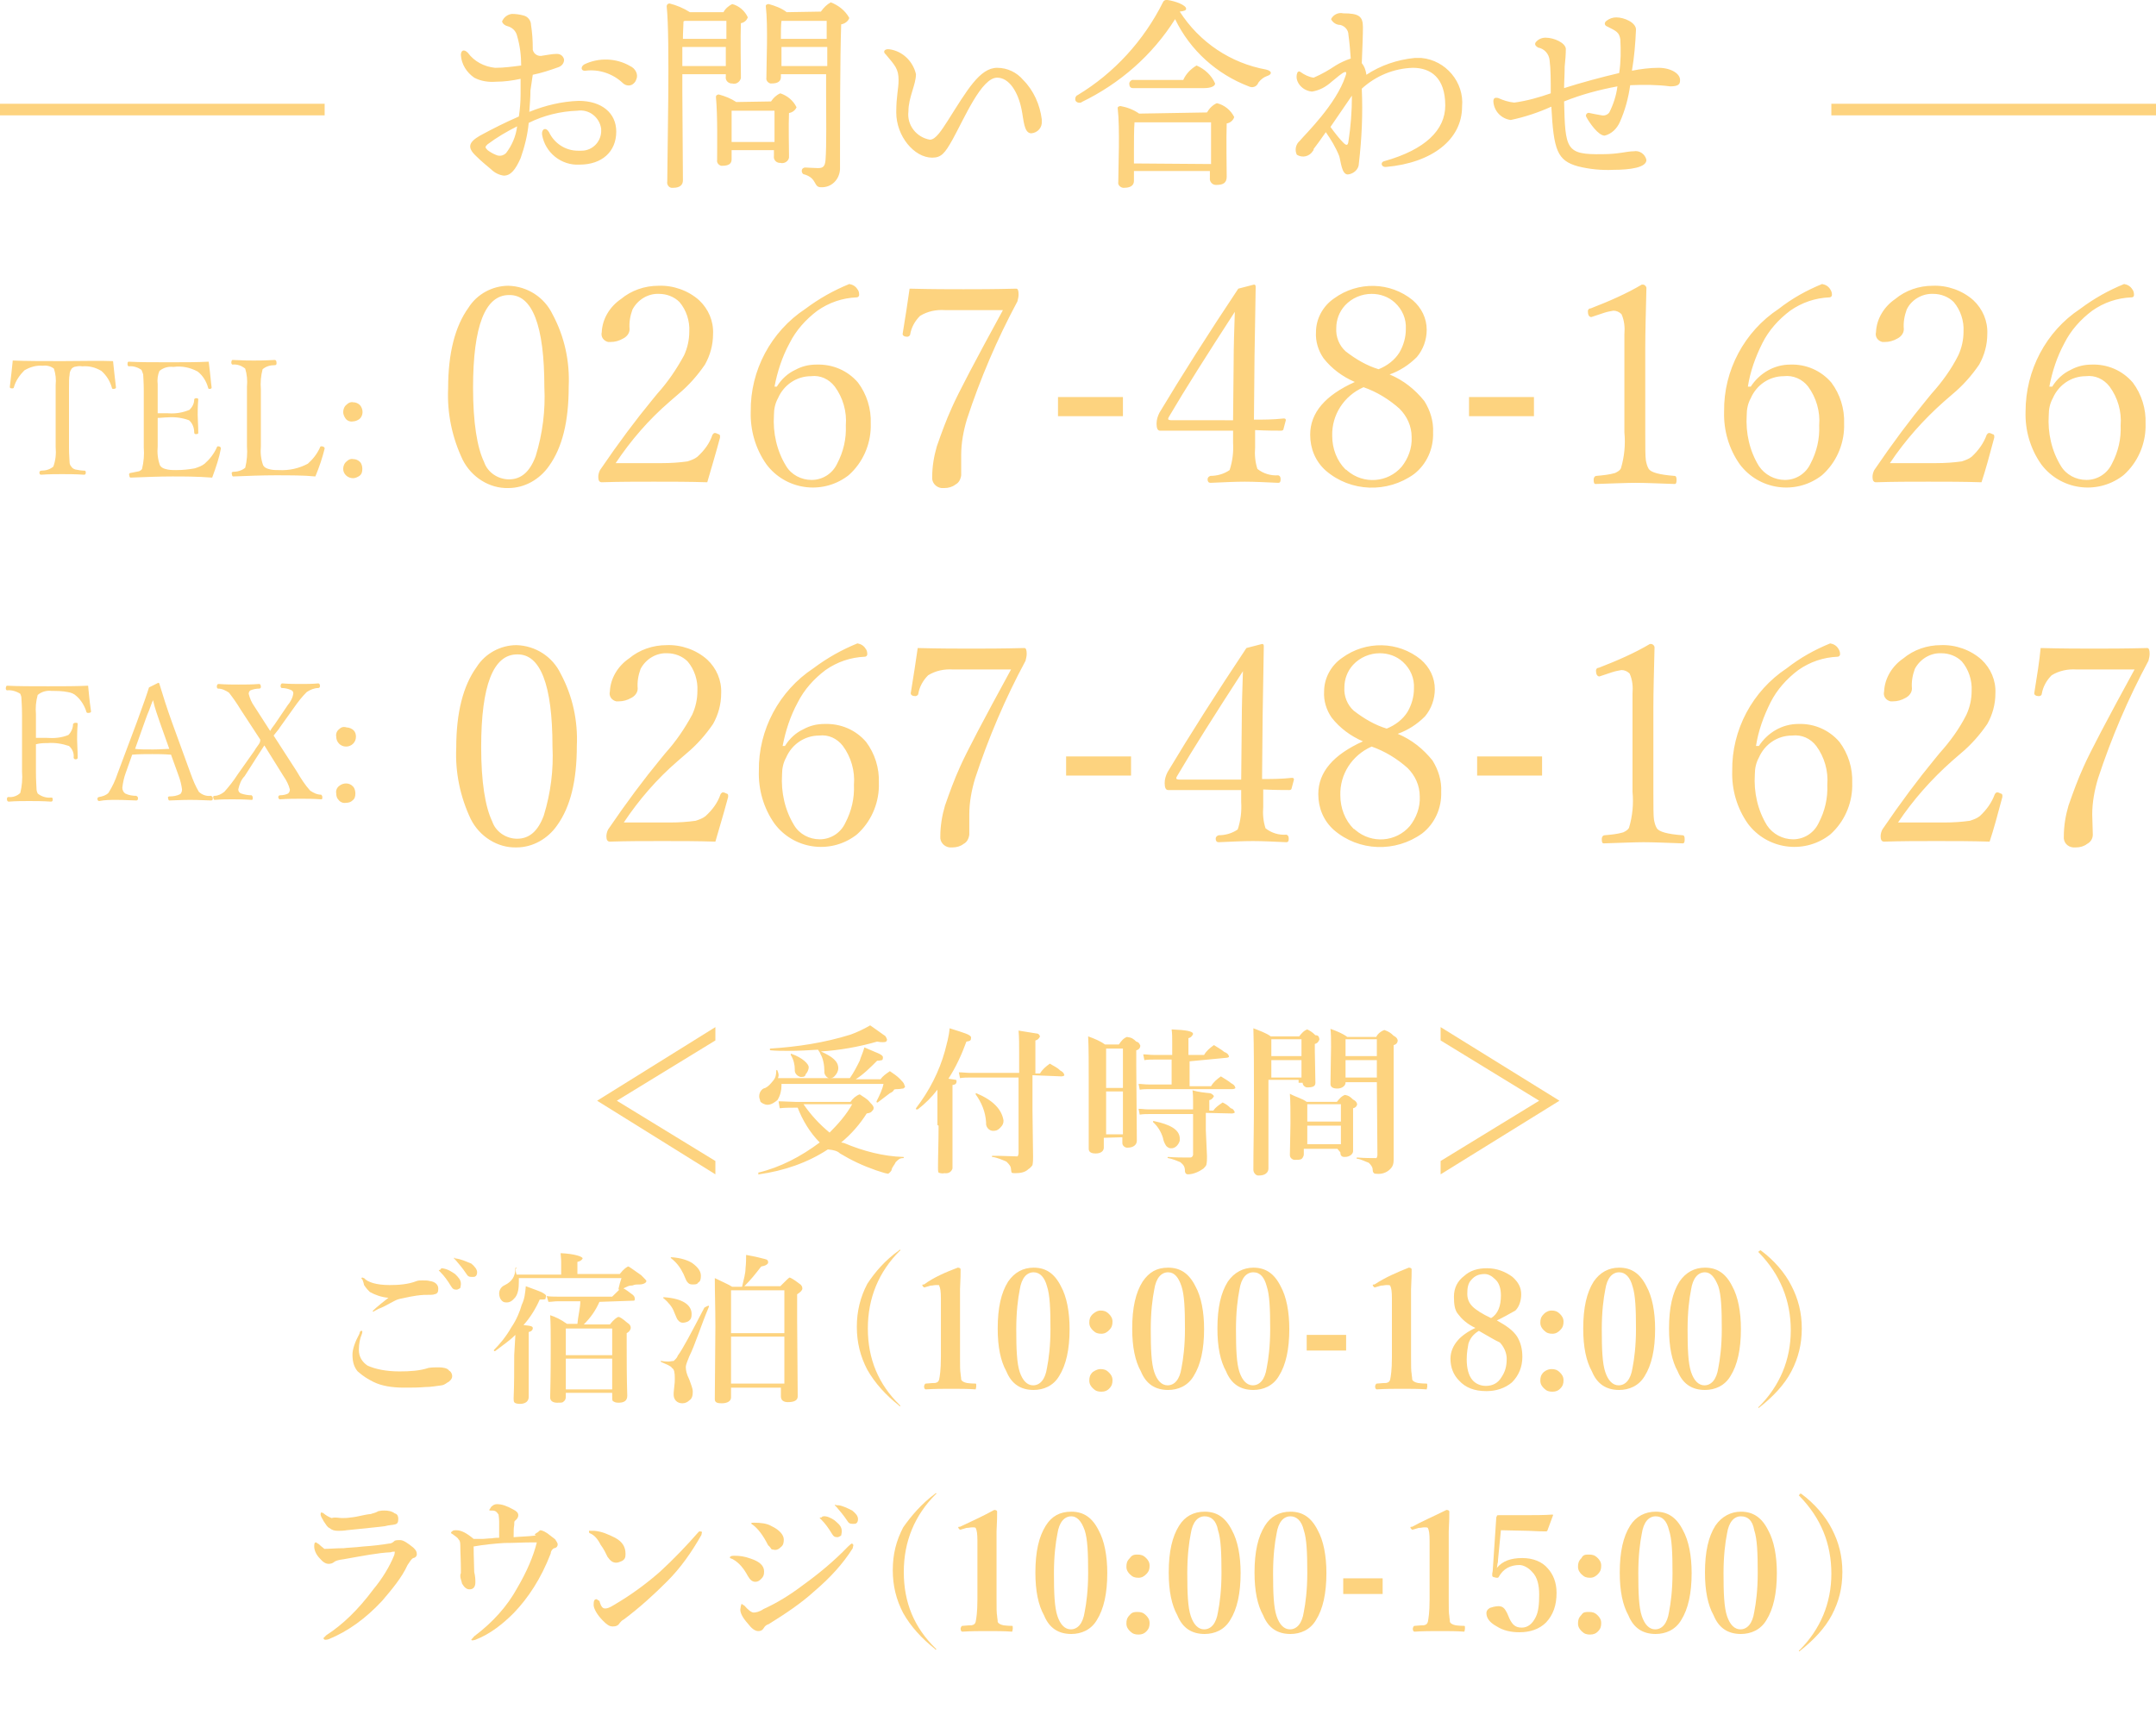 <?xml version="1.0" encoding="utf-8"?>
<!-- Generator: Adobe Illustrator 25.1.0, SVG Export Plug-In . SVG Version: 6.00 Build 0)  -->
<svg version="1.1" id="footer_info_titleimg" xmlns="http://www.w3.org/2000/svg" xmlns:xlink="http://www.w3.org/1999/xlink"
	 x="0px" y="0px" viewBox="0 0 371.9 294.9" style="enable-background:new 0 0 371.9 294.9;" xml:space="preserve">
<style type="text/css">
	.st0{fill-rule:evenodd;clip-rule:evenodd;fill:#FDD37F;}
	.st1{fill:#FDD37F;}
</style>
<g>
	<path id="_0267-48-1626" class="st0" d="M80.8,53.1c-2.3,3.2-3.5,7.8-3.5,13.9c-0.2,4.3,0.7,8.5,2.5,12.3c1.5,3,4.6,5,7.9,4.9
		c2.8,0,5.4-1.5,7-3.8c2.3-3.2,3.4-7.7,3.4-13.7c0.2-4.3-0.7-8.6-2.8-12.5c-1.4-2.9-4.3-4.8-7.6-4.9C85,49.3,82.3,50.7,80.8,53.1
		L80.8,53.1L80.8,53.1z M93.9,66.8c0.2,4-0.3,8-1.5,11.9c-1,2.7-2.5,4-4.6,4c-1.9,0-3.7-1.2-4.3-3c-1.2-2.5-1.9-6.8-1.9-12.8
		c0-10.7,2.1-16,6.2-16C91.8,50.8,93.9,56.1,93.9,66.8L93.9,66.8L93.9,66.8z M124.2,75.5v-0.3c0-0.1-0.1-0.3-0.3-0.3
		c-0.2-0.1-0.4-0.2-0.6-0.2s-0.3,0.2-0.4,0.3c-0.5,1.5-1.4,2.7-2.6,3.8c-0.5,0.4-1.1,0.6-1.7,0.8c-1.4,0.2-2.9,0.3-4.4,0.3h-8
		c2.6-3.9,5.7-7.5,9.3-10.6L117,68c1.8-1.5,3.3-3.2,4.6-5.1c0.9-1.6,1.4-3.4,1.4-5.3c0.1-2.2-0.8-4.3-2.4-5.8
		c-1.9-1.7-4.5-2.6-7-2.5c-2.4,0-4.7,0.8-6.5,2.3c-1.9,1.3-3.2,3.4-3.3,5.7c-0.2,0.8,0.3,1.5,1.1,1.7c0.1,0,0.3,0,0.4,0
		c0.8,0,1.5-0.2,2.2-0.6c0.6-0.3,1.1-0.9,1.1-1.6c-0.1-1.2,0.1-2.3,0.5-3.4c0.9-1.7,2.7-2.8,4.6-2.7c1.3,0,2.6,0.5,3.5,1.4
		c1.2,1.4,1.8,3.3,1.7,5.1c0,1.4-0.3,2.8-0.9,4.1c-1.3,2.4-2.8,4.6-4.6,6.6l-0.9,1.1c-2.8,3.4-5.8,7.4-9,12.1
		c-0.2,0.4-0.3,0.8-0.3,1.2c0,0.6,0.2,0.9,0.6,0.9c3-0.1,6-0.1,9-0.1c3.1,0,6.1,0,9.2,0.1C122.6,81.1,123.4,78.5,124.2,75.5
		L124.2,75.5L124.2,75.5z M133.6,66.7c0.5-2.6,1.3-5.1,2.6-7.5c1.1-2.2,2.8-4.1,4.8-5.6c2-1.4,4.3-2.2,6.8-2.3
		c0.2,0,0.4-0.2,0.4-0.4v-0.1c0-0.3-0.1-0.7-0.3-0.9c-0.3-0.5-0.8-0.8-1.4-0.9c-2.7,1.1-5.2,2.5-7.6,4.3c-5.9,3.9-9.5,10.6-9.4,17.7
		c-0.1,3.2,0.8,6.4,2.7,9.1c3.3,4.4,9.5,5.3,13.9,2.1c0.3-0.2,0.6-0.5,0.8-0.7c2.2-2.2,3.4-5.3,3.3-8.4c0.1-2.6-0.7-5.1-2.2-7.1
		c-1.8-2.1-4.4-3.2-7.2-3.1c-1.3,0-2.5,0.3-3.6,0.9c-1.3,0.6-2.4,1.6-3.2,2.9C134,66.7,133.6,66.7,133.6,66.7z M144,66.7
		c1.4,1.9,2.1,4.3,1.9,6.7c0.1,2.3-0.4,4.5-1.5,6.6c-0.8,1.7-2.5,2.8-4.4,2.8c-1.8,0-3.5-0.9-4.4-2.4c-1.6-2.6-2.3-5.7-2.1-8.8
		c0-1,0.2-2,0.7-2.9c1-2.3,3.2-3.8,5.7-3.8C141.5,64.7,143,65.4,144,66.7L144,66.7z M155.7,57.6L155.7,57.6c0,0.3,0.3,0.5,0.8,0.5
		c0.2,0,0.5-0.2,0.5-0.4c0.2-1.2,0.8-2.3,1.7-3.2c1.3-0.8,2.8-1.1,4.3-1h10c-4.7,8.6-7.7,14.3-8.8,16.8c-1,2.2-1.8,4.4-2.6,6.7
		c-0.5,1.7-0.8,3.5-0.8,5.3c-0.1,1,0.7,1.8,1.6,1.9c0.2,0,0.3,0,0.5,0c0.7,0,1.4-0.2,1.9-0.6c0.6-0.3,0.9-0.9,1-1.6v-3.5
		c0-2.1,0.4-4.2,1-6.2c2.3-7,5.2-13.8,8.7-20.3c0.1-0.4,0.2-0.8,0.2-1.2c0-0.6-0.1-1-0.4-1c-3.9,0.1-6.9,0.1-9.1,0.1
		c-2.3,0-5.4,0-9.3-0.1C156.6,52,156.2,54.5,155.7,57.6L155.7,57.6L155.7,57.6z M182.5,68.5v3.3h11.2v-3.3H182.5L182.5,68.5z
		 M221,74.3c0.2,0,0.4-0.1,0.4-0.3l0.4-1.5c0-0.2-0.1-0.3-0.3-0.3c0,0,0,0-0.1,0c-1.8,0.2-3.5,0.2-5.1,0.2l0.1-10.9l0.2-12
		c0-0.3-0.1-0.4-0.3-0.4l-2.7,0.7c-5.2,7.8-9.7,14.9-13.6,21.4c-0.3,0.6-0.5,1.2-0.5,1.9c0,0.8,0.2,1.2,0.6,1.2h4.2h8.4v2.1
		c0.1,1.6-0.1,3.2-0.6,4.7c-1,0.7-2.2,1-3.3,1c-0.3,0.1-0.5,0.3-0.5,0.6l0,0c0,0.4,0.2,0.6,0.5,0.6c2.3-0.1,4.2-0.2,5.9-0.2
		s3.6,0.1,5.8,0.2c0.3,0,0.4-0.2,0.4-0.6s-0.1-0.6-0.4-0.7c-1.3,0.1-2.6-0.3-3.6-1.1c-0.4-1.2-0.5-2.5-0.4-3.7v-3
		C218.6,74.3,220.1,74.3,221,74.3L221,74.3L221,74.3z M202.1,72.5c-0.4,0-0.6-0.1-0.6-0.2c0-0.2,0.1-0.3,0.2-0.5
		c2.7-4.6,6.5-10.6,11.3-18c-0.1,3.1-0.2,6-0.2,8.6l-0.1,10.1H202.1L202.1,72.5z M244.4,61.6c1.1-1.3,1.7-3,1.7-4.7
		c0-2-0.9-3.8-2.4-5.1c-3.9-3.2-9.5-3.3-13.6-0.3c-1.9,1.3-3.1,3.5-3.1,5.8c-0.1,1.6,0.4,3.2,1.3,4.5c1.4,1.8,3.3,3.2,5.4,4.1
		c-5.1,2.3-7.7,5.3-7.7,9.1c0,2.4,0.9,4.6,2.7,6.2c4.3,3.7,10.6,3.9,15.2,0.6c2.2-1.7,3.4-4.4,3.3-7.2c0.1-1.9-0.5-3.8-1.5-5.4
		c-1.6-2-3.6-3.6-6-4.6C241.4,64,243,63,244.4,61.6L244.4,61.6z M232.1,60.6c-1.1-1-1.7-2.5-1.6-4c0-1.4,0.5-2.8,1.5-3.9
		c1.2-1.3,2.9-2,4.6-2c1.5,0,2.9,0.5,4,1.5c1.3,1.2,2,2.8,1.9,4.6c0,1.4-0.4,2.8-1.1,4c-0.8,1.3-2.1,2.3-3.6,2.9
		C235.8,63.1,233.9,62,232.1,60.6L232.1,60.6L232.1,60.6z M241.4,70.5c1.3,1.3,2.1,3,2.1,4.9c0.1,1.9-0.6,3.7-1.7,5.1
		c-2.4,2.8-6.6,3.1-9.4,0.7c-0.1-0.1-0.2-0.2-0.3-0.2c-1.5-1.5-2.3-3.6-2.3-5.8c-0.1-3.6,2-6.9,5.4-8.4
		C237.5,67.6,239.6,68.9,241.4,70.5L241.4,70.5L241.4,70.5z M253.4,68.5v3.3h11.2v-3.3H253.4L253.4,68.5z M274.4,53.2
		c-0.3,0-0.5,0.2-0.5,0.5c0,0.6,0.2,1,0.6,1l2.1-0.7c0.6-0.2,1.1-0.3,1.7-0.4c0.5,0,1,0.2,1.4,0.6c0.5,1.1,0.6,2.3,0.5,3.5v16.9
		c0.2,2.1,0,4.2-0.6,6.2c-0.2,0.4-0.6,0.6-1,0.8c-1,0.3-2.1,0.4-3.2,0.5c-0.3,0-0.5,0.3-0.5,0.6c0,0,0,0,0,0.1
		c0,0.5,0.1,0.7,0.3,0.7c3.2-0.1,5.5-0.2,6.9-0.2c1.7,0,3.9,0.1,6.8,0.2c0.2,0,0.3-0.2,0.3-0.7s-0.1-0.7-0.4-0.7
		c-2.6-0.2-4-0.6-4.4-1.2c-0.3-0.5-0.4-1-0.5-1.5c-0.1-0.7-0.1-2.3-0.1-4.7V60c0-2.7,0.1-6.1,0.2-10.3c0-0.3-0.3-0.6-0.6-0.6
		c-0.1,0-0.1,0-0.2,0C280.5,50.7,277.5,52,274.4,53.2L274.4,53.2L274.4,53.2z M301.5,66.7c0.4-2.6,1.3-5.1,2.5-7.5
		c1.1-2.2,2.8-4.1,4.8-5.6c2-1.4,4.3-2.2,6.8-2.3c0.2,0,0.4-0.2,0.4-0.4v-0.1c0-0.3-0.1-0.6-0.3-0.9c-0.3-0.5-0.8-0.8-1.4-0.9
		c-2.7,1.1-5.2,2.5-7.5,4.3c-5.9,3.9-9.5,10.6-9.4,17.7c-0.1,3.2,0.8,6.4,2.7,9.1c3.3,4.4,9.5,5.3,13.9,2.1c0.3-0.2,0.6-0.5,0.8-0.7
		c2.2-2.2,3.4-5.3,3.3-8.4c0.1-2.6-0.7-5.1-2.2-7.1c-1.8-2.1-4.4-3.2-7.1-3.1c-2.8,0-5.3,1.5-6.8,3.8L301.5,66.7z M311.9,66.7
		c1.4,1.9,2.1,4.3,1.9,6.7c0.1,2.3-0.4,4.5-1.5,6.6c-0.8,1.7-2.5,2.8-4.4,2.8c-1.8,0-3.5-0.9-4.5-2.4c-1.6-2.6-2.3-5.7-2.1-8.8
		c0-1,0.2-2,0.7-2.9c1-2.3,3.2-3.8,5.7-3.8C309.3,64.7,310.9,65.4,311.9,66.7L311.9,66.7z M344,75.5v-0.3c0-0.1-0.1-0.3-0.3-0.3
		c-0.2-0.1-0.4-0.2-0.6-0.2s-0.3,0.2-0.4,0.3c-0.5,1.4-1.4,2.7-2.6,3.8c-0.5,0.4-1.1,0.6-1.7,0.8c-1.4,0.2-2.9,0.3-4.4,0.3h-8
		c2.6-3.9,5.8-7.5,9.3-10.6l1.5-1.3c1.8-1.5,3.3-3.2,4.6-5.1c0.9-1.6,1.4-3.4,1.4-5.3c0.1-2.2-0.8-4.3-2.4-5.8
		c-1.9-1.7-4.5-2.6-7-2.5c-2.4,0-4.7,0.8-6.5,2.3c-1.9,1.3-3.2,3.4-3.3,5.7c-0.2,0.8,0.3,1.5,1.1,1.7c0.1,0,0.3,0,0.4,0
		c0.8,0,1.5-0.2,2.2-0.6c0.6-0.3,1.1-0.9,1.1-1.6c-0.1-1.2,0.1-2.3,0.5-3.4c0.8-1.7,2.7-2.8,4.6-2.7c1.3,0,2.6,0.5,3.5,1.4
		c1.2,1.4,1.8,3.3,1.7,5.1c0,1.4-0.3,2.8-0.9,4.1c-1.2,2.4-2.8,4.6-4.6,6.6l-0.9,1.1c-2.8,3.4-5.8,7.4-9,12.1
		c-0.2,0.4-0.3,0.8-0.3,1.2c0,0.6,0.2,0.9,0.6,0.9c3-0.1,6-0.1,9-0.1c3.1,0,6.1,0,9.2,0.1C342.5,81.1,343.2,78.5,344,75.5L344,75.5
		L344,75.5z M353.5,66.7c0.5-2.6,1.3-5.1,2.6-7.5c1.1-2.2,2.8-4.1,4.8-5.6c2-1.4,4.3-2.2,6.8-2.3c0.2,0,0.4-0.1,0.4-0.4v-0.1
		c0-0.3-0.1-0.7-0.3-0.9c-0.3-0.5-0.8-0.8-1.4-0.9c-2.7,1.1-5.2,2.5-7.6,4.3c-5.9,3.9-9.4,10.6-9.4,17.7c-0.1,3.2,0.8,6.4,2.7,9.1
		c3.3,4.4,9.5,5.3,13.9,2.1c0.3-0.2,0.6-0.5,0.8-0.7c2.2-2.2,3.4-5.3,3.3-8.4c0.1-2.6-0.7-5.1-2.2-7.1c-1.8-2.1-4.4-3.2-7.1-3.1
		c-1.3,0-2.5,0.3-3.6,0.9c-1.3,0.6-2.4,1.6-3.2,2.9C354,66.7,353.5,66.7,353.5,66.7z M363.9,66.7c1.4,1.9,2.1,4.3,1.9,6.7
		c0.1,2.3-0.4,4.5-1.5,6.6c-0.8,1.7-2.5,2.8-4.4,2.8c-1.8,0-3.5-0.9-4.4-2.4c-1.6-2.6-2.3-5.7-2.1-8.8c0-1,0.2-2,0.7-2.9
		c1-2.3,3.2-3.8,5.7-3.8C361.4,64.7,362.9,65.4,363.9,66.7L363.9,66.7z"/>
	<path id="TEL:" class="st0" d="M10.8,62.3c-3.3,0-6.2,0-8.6-0.1c-0.1,1.2-0.3,2.7-0.5,4.5v0.1C1.7,67,1.9,67,2.2,67
		c0.1,0,0.2-0.1,0.2-0.2c0.3-1.1,1-2.1,1.8-2.9c1-0.6,2.1-0.9,3.2-0.8c0.7-0.1,1.4,0.1,1.9,0.5c0.3,0.9,0.4,1.9,0.3,2.8v10.7
		c0.1,1.2,0,2.3-0.4,3.4c-0.6,0.5-1.3,0.7-2.1,0.7c-0.2,0-0.3,0.2-0.3,0.3l0,0c0,0.3,0.1,0.4,0.3,0.4c1.4-0.1,2.6-0.1,3.6-0.1
		s2.3,0,3.8,0.1c0.2,0,0.3-0.1,0.3-0.4c0-0.2-0.1-0.3-0.2-0.3l0,0c-0.5,0-1.1-0.1-1.6-0.2c-0.3-0.1-0.5-0.2-0.7-0.5
		C12.1,80.3,12,80,12,79.7c0-0.4-0.1-1.2-0.1-2.4V67.1c0-1.2,0-2,0.1-2.4c0-0.4,0.1-0.7,0.3-1c0.1-0.2,0.3-0.3,0.5-0.4
		c0.5-0.1,0.9-0.2,1.4-0.1c1.2-0.1,2.3,0.2,3.3,0.8c0.9,0.8,1.5,1.8,1.8,2.9c0,0.1,0.1,0.2,0.2,0.2c0.3,0,0.5-0.1,0.5-0.2v-0.1
		c-0.2-1.9-0.4-3.3-0.5-4.5C17.1,62.2,14.2,62.3,10.8,62.3L10.8,62.3L10.8,62.3z M38.1,77.4L38.1,77.4c0-0.3-0.2-0.4-0.5-0.4
		c-0.1,0-0.2,0.1-0.2,0.2c-0.5,1.1-1.2,2-2.1,2.8c-0.5,0.4-1.1,0.6-1.7,0.8c-1.1,0.2-2.1,0.3-3.2,0.3c-0.6,0-1.3,0-1.9-0.2
		c-0.4-0.1-0.7-0.3-0.9-0.6c-0.4-1.1-0.5-2.2-0.4-3.3v-4.9c0.6,0,1.2-0.1,1.8-0.1c1.2-0.1,2.5,0.1,3.6,0.5c0.6,0.5,0.9,1.3,0.9,2.1
		c0,0.2,0.1,0.3,0.3,0.3l0,0c0.3,0,0.4-0.1,0.4-0.2c0-1.3-0.1-2.4-0.1-3.1c0-0.6,0-1.5,0.1-2.7c0-0.2-0.2-0.2-0.4-0.2
		c-0.1,0-0.3,0.1-0.3,0.2l0,0c0,0.7-0.3,1.3-0.8,1.8c-1.2,0.5-2.4,0.7-3.7,0.6c-0.9,0-1.5,0-1.8,0v-5c-0.1-0.8,0-1.6,0.3-2.3
		c0.7-0.6,1.6-0.8,2.4-0.7c1.5-0.2,2.9,0.1,4.2,0.8c0.9,0.7,1.5,1.7,1.8,2.8c0,0.1,0.1,0.2,0.2,0.2c0.3,0,0.4-0.1,0.4-0.2v-0.1
		c-0.1-0.6-0.2-2.1-0.5-4.4c-2,0.1-4.2,0.1-6.8,0.1c-2.8,0-5.1,0-7-0.1c-0.2,0-0.2,0.2-0.2,0.5c0,0.1,0.1,0.3,0.2,0.3l0,0
		c0.8-0.1,1.6,0.2,2.2,0.6c0.1,0.2,0.2,0.5,0.3,0.8c0,0.4,0.1,1.3,0.1,2.8v9.8c0.1,1.2,0,2.5-0.3,3.7c-0.1,0.2-0.3,0.3-0.5,0.4
		c-0.5,0.1-1,0.2-1.5,0.3c-0.2,0-0.3,0.2-0.2,0.4c0,0.2,0.1,0.4,0.2,0.4c2.6-0.1,5-0.2,7.2-0.2c2,0,4.3,0,6.9,0.2
		C37.3,80.5,37.8,79,38.1,77.4L38.1,77.4L38.1,77.4z M56,77.4L56,77.4c0-0.2-0.1-0.3-0.2-0.3C55.7,77,55.6,77,55.4,77
		c-0.1,0-0.2,0.1-0.2,0.2c-0.5,1.1-1.2,2-2.1,2.8c-1.5,0.8-3.2,1.2-5,1.1c-0.6,0-1.2,0-1.8-0.2c-0.4-0.1-0.7-0.3-0.9-0.6
		C45,79.2,44.9,78.1,45,77v-9.8c-0.1-1.2,0-2.4,0.3-3.5c0.6-0.5,1.3-0.7,2.1-0.7c0.2,0,0.3-0.1,0.3-0.3c0,0,0,0,0-0.1
		c0-0.3-0.1-0.5-0.3-0.5c-1.8,0.1-3,0.1-3.6,0.1s-1.8,0-3.7-0.1c-0.1,0-0.2,0.2-0.2,0.5c0,0.1,0.1,0.3,0.2,0.3l0,0
		c0.8-0.1,1.6,0.2,2.2,0.7c0.3,1,0.4,2,0.3,3.1V77c0.1,1.2,0,2.5-0.3,3.7c-0.6,0.5-1.4,0.7-2.1,0.7c-0.2,0-0.3,0.2-0.2,0.4
		c0,0.2,0.1,0.4,0.2,0.4c2.6-0.1,5-0.2,7.2-0.2c2.7,0,5,0,7,0.2C55.1,80.5,55.6,79,56,77.4L56,77.4L56,77.4z M59.8,79.6
		c-0.4,0.3-0.6,0.8-0.6,1.3c0,0.9,0.8,1.6,1.7,1.6l0,0c0.4,0,0.8-0.2,1.1-0.4c0.4-0.3,0.5-0.7,0.5-1.2c0-0.4-0.1-0.9-0.4-1.2
		c-0.3-0.3-0.7-0.5-1.2-0.5C60.5,79.1,60.1,79.3,59.8,79.6L59.8,79.6L59.8,79.6z M59.8,69.8c-0.4,0.3-0.6,0.8-0.6,1.3
		c0,0.4,0.2,0.8,0.4,1.1c0.3,0.4,0.8,0.6,1.3,0.5c0.4,0,0.8-0.2,1.1-0.4c0.7-0.6,0.7-1.7,0.1-2.4c-0.3-0.3-0.7-0.5-1.2-0.5
		C60.5,69.3,60.1,69.5,59.8,69.8L59.8,69.8L59.8,69.8z"/>
</g>
<g>
	<path id="_0267-48-1627" class="st0" d="M82.2,115.1c-2.3,3.2-3.5,7.8-3.5,13.9c-0.2,4.3,0.7,8.5,2.5,12.3c1.5,3,4.6,5,7.9,4.9
		c2.8,0,5.4-1.5,7-3.8c2.3-3.2,3.4-7.7,3.4-13.7c0.2-4.3-0.7-8.6-2.8-12.5c-1.4-2.9-4.3-4.8-7.6-4.9
		C86.4,111.3,83.7,112.7,82.2,115.1L82.2,115.1L82.2,115.1z M95.3,128.8c0.2,4-0.3,8-1.5,11.9c-1,2.7-2.5,4-4.6,4
		c-1.9,0-3.7-1.2-4.3-3c-1.2-2.5-1.9-6.8-1.9-12.8c0-10.7,2.1-16,6.2-16C93.2,112.8,95.3,118.1,95.3,128.8L95.3,128.8L95.3,128.8z
		 M125.6,137.5v-0.3c0-0.1-0.1-0.3-0.3-0.3c-0.2-0.1-0.4-0.2-0.6-0.2s-0.3,0.2-0.4,0.3c-0.5,1.5-1.4,2.7-2.6,3.8
		c-0.5,0.4-1.1,0.6-1.7,0.8c-1.4,0.2-2.9,0.3-4.4,0.3h-8c2.6-3.9,5.7-7.5,9.3-10.6l1.5-1.3c1.8-1.5,3.3-3.2,4.6-5.1
		c0.9-1.6,1.4-3.4,1.4-5.3c0.1-2.2-0.8-4.3-2.4-5.8c-1.9-1.7-4.5-2.6-7-2.5c-2.4,0-4.7,0.8-6.5,2.3c-1.9,1.3-3.2,3.4-3.3,5.7
		c-0.2,0.8,0.3,1.5,1.1,1.7c0.1,0,0.3,0,0.4,0c0.8,0,1.5-0.2,2.2-0.6c0.6-0.3,1.1-0.9,1.1-1.6c-0.1-1.2,0.1-2.3,0.5-3.4
		c0.9-1.7,2.7-2.8,4.6-2.7c1.3,0,2.6,0.5,3.5,1.4c1.2,1.4,1.8,3.3,1.7,5.1c0,1.4-0.3,2.8-0.9,4.1c-1.3,2.4-2.8,4.6-4.6,6.6l-0.9,1.1
		c-2.8,3.4-5.8,7.4-9,12.1c-0.2,0.4-0.3,0.8-0.3,1.2c0,0.6,0.2,0.9,0.6,0.9c3-0.1,6-0.1,9-0.1c3.1,0,6.1,0,9.2,0.1
		C124,143.1,124.8,140.5,125.6,137.5L125.6,137.5L125.6,137.5z M135,128.7c0.5-2.6,1.3-5.1,2.6-7.5c1.1-2.2,2.8-4.1,4.8-5.6
		c2-1.4,4.3-2.2,6.8-2.3c0.2,0,0.4-0.2,0.4-0.4v-0.1c0-0.3-0.1-0.7-0.3-0.9c-0.3-0.5-0.8-0.8-1.4-0.9c-2.7,1.1-5.2,2.5-7.6,4.3
		c-5.9,3.9-9.5,10.6-9.4,17.7c-0.1,3.2,0.8,6.4,2.7,9.1c3.3,4.4,9.5,5.3,13.9,2.1c0.3-0.2,0.6-0.5,0.8-0.7c2.2-2.2,3.4-5.3,3.3-8.4
		c0.1-2.6-0.7-5.1-2.2-7.1c-1.8-2.1-4.4-3.2-7.2-3.1c-1.3,0-2.5,0.3-3.6,0.9c-1.3,0.6-2.4,1.6-3.2,2.9L135,128.7L135,128.7z
		 M145.4,128.7c1.4,1.9,2.1,4.3,1.9,6.7c0.1,2.3-0.4,4.5-1.5,6.6c-0.8,1.7-2.5,2.8-4.4,2.8c-1.8,0-3.5-0.9-4.4-2.4
		c-1.6-2.6-2.3-5.7-2.1-8.8c0-1,0.2-2,0.7-2.9c1-2.3,3.2-3.8,5.7-3.8C142.9,126.7,144.4,127.4,145.4,128.7L145.4,128.7z
		 M157.1,119.6L157.1,119.6c0,0.3,0.3,0.5,0.8,0.5c0.2,0,0.5-0.2,0.5-0.4c0.2-1.2,0.8-2.3,1.7-3.2c1.3-0.8,2.8-1.1,4.3-1h10
		c-4.7,8.6-7.7,14.3-8.8,16.8c-1,2.2-1.8,4.4-2.6,6.7c-0.5,1.7-0.8,3.5-0.8,5.3c-0.1,1,0.7,1.8,1.6,1.9c0.2,0,0.3,0,0.5,0
		c0.7,0,1.4-0.2,1.9-0.6c0.6-0.3,0.9-0.9,1-1.6v-3.5c0-2.1,0.4-4.2,1-6.2c2.3-7,5.2-13.8,8.7-20.3c0.1-0.4,0.2-0.8,0.2-1.2
		c0-0.6-0.1-1-0.4-1c-3.9,0.1-6.9,0.1-9.1,0.1c-2.3,0-5.4,0-9.3-0.1C158,114,157.6,116.5,157.1,119.6L157.1,119.6L157.1,119.6z
		 M183.9,130.5v3.3h11.2v-3.3H183.9L183.9,130.5z M222.4,136.3c0.2,0,0.4-0.1,0.4-0.3l0.4-1.5c0-0.2-0.1-0.3-0.3-0.3c0,0,0,0-0.1,0
		c-1.8,0.2-3.5,0.2-5.1,0.2l0.1-10.9l0.2-12c0-0.3-0.1-0.4-0.3-0.4l-2.7,0.7c-5.2,7.8-9.7,14.9-13.6,21.4c-0.3,0.6-0.5,1.2-0.5,1.9
		c0,0.8,0.2,1.2,0.6,1.2h4.2h8.4v2.1c0.1,1.6-0.1,3.2-0.6,4.7c-1,0.7-2.2,1-3.3,1c-0.3,0.1-0.5,0.3-0.5,0.6l0,0
		c0,0.4,0.2,0.6,0.5,0.6c2.3-0.1,4.2-0.2,5.9-0.2s3.6,0.1,5.8,0.2c0.3,0,0.4-0.2,0.4-0.6s-0.1-0.6-0.4-0.7c-1.3,0.1-2.6-0.3-3.6-1.1
		c-0.4-1.2-0.5-2.5-0.4-3.7v-3C220,136.3,221.5,136.3,222.4,136.3L222.4,136.3L222.4,136.3z M203.5,134.5c-0.4,0-0.6-0.1-0.6-0.2
		c0-0.2,0.1-0.3,0.2-0.5c2.7-4.6,6.5-10.6,11.3-18c-0.1,3.1-0.2,6-0.2,8.6l-0.1,10.1H203.5L203.5,134.5z M245.8,123.6
		c1.1-1.3,1.7-3,1.7-4.7c0-2-0.9-3.8-2.4-5.1c-3.9-3.2-9.5-3.3-13.6-0.3c-1.9,1.3-3.1,3.5-3.1,5.8c-0.1,1.6,0.4,3.2,1.3,4.5
		c1.4,1.8,3.3,3.2,5.4,4.1c-5.1,2.3-7.7,5.3-7.7,9.1c0,2.4,0.9,4.6,2.7,6.2c4.3,3.7,10.6,3.9,15.2,0.6c2.2-1.7,3.4-4.4,3.3-7.2
		c0.1-1.9-0.5-3.8-1.5-5.4c-1.6-2-3.6-3.6-6-4.6C242.8,126,244.4,125,245.8,123.6L245.8,123.6z M233.5,122.6c-1.1-1-1.7-2.5-1.6-4
		c0-1.4,0.5-2.8,1.5-3.9c1.2-1.3,2.9-2,4.6-2c1.5,0,2.9,0.5,4,1.5c1.3,1.2,2,2.8,1.9,4.6c0,1.4-0.4,2.8-1.1,4
		c-0.8,1.3-2.1,2.3-3.6,2.9C237.2,125.1,235.3,124,233.5,122.6L233.5,122.6L233.5,122.6z M242.8,132.5c1.3,1.3,2.1,3,2.1,4.9
		c0.1,1.9-0.6,3.7-1.7,5.1c-2.4,2.8-6.6,3.1-9.4,0.7c-0.1-0.1-0.2-0.2-0.3-0.2c-1.5-1.5-2.3-3.6-2.3-5.8c-0.1-3.6,2-6.9,5.4-8.4
		C238.9,129.6,241,130.9,242.8,132.5L242.8,132.5L242.8,132.5z M254.8,130.5v3.3H266v-3.3H254.8L254.8,130.5z M275.8,115.2
		c-0.3,0-0.5,0.2-0.5,0.5c0,0.6,0.2,1,0.6,1l2.1-0.7c0.6-0.2,1.1-0.3,1.7-0.4c0.5,0,1,0.2,1.4,0.6c0.5,1.1,0.6,2.3,0.5,3.5v16.9
		c0.2,2.1,0,4.2-0.6,6.2c-0.2,0.4-0.6,0.6-1,0.8c-1,0.3-2.1,0.4-3.2,0.5c-0.3,0-0.5,0.3-0.5,0.6c0,0,0,0,0,0.1
		c0,0.5,0.1,0.7,0.3,0.7c3.2-0.1,5.5-0.2,6.9-0.2c1.7,0,3.9,0.1,6.8,0.2c0.2,0,0.3-0.2,0.3-0.7s-0.1-0.7-0.4-0.7
		c-2.6-0.2-4-0.6-4.4-1.2c-0.3-0.5-0.4-1-0.5-1.5c-0.1-0.7-0.1-2.3-0.1-4.7V122c0-2.7,0.1-6.1,0.2-10.3c0-0.3-0.3-0.6-0.6-0.6
		c-0.1,0-0.1,0-0.2,0C281.9,112.7,278.9,114,275.8,115.2L275.8,115.2L275.8,115.2z M302.9,128.7c0.4-2.6,1.3-5.1,2.5-7.5
		c1.1-2.2,2.8-4.1,4.8-5.6c2-1.4,4.3-2.2,6.8-2.3c0.2,0,0.4-0.2,0.4-0.4v-0.1c0-0.3-0.1-0.6-0.3-0.9c-0.3-0.5-0.8-0.8-1.4-0.9
		c-2.7,1.1-5.2,2.5-7.5,4.3c-5.9,3.9-9.5,10.6-9.4,17.7c-0.1,3.2,0.8,6.4,2.7,9.1c3.3,4.4,9.5,5.3,13.9,2.1c0.3-0.2,0.6-0.5,0.8-0.7
		c2.2-2.2,3.4-5.3,3.3-8.4c0.1-2.6-0.7-5.1-2.2-7.1c-1.8-2.1-4.4-3.2-7.1-3.1c-2.8,0-5.3,1.5-6.8,3.8L302.9,128.7L302.9,128.7z
		 M313.3,128.7c1.4,1.9,2.1,4.3,1.9,6.7c0.1,2.3-0.4,4.5-1.5,6.6c-0.8,1.7-2.5,2.8-4.4,2.8c-1.8,0-3.5-0.9-4.5-2.4
		c-1.6-2.6-2.3-5.7-2.1-8.8c0-1,0.2-2,0.7-2.9c1-2.3,3.2-3.8,5.7-3.8C310.8,126.7,312.3,127.4,313.3,128.7L313.3,128.7z
		 M345.4,137.5v-0.3c0-0.1-0.1-0.3-0.3-0.3c-0.2-0.1-0.4-0.2-0.6-0.2s-0.3,0.2-0.4,0.3c-0.5,1.4-1.4,2.7-2.6,3.8
		c-0.5,0.4-1.1,0.6-1.7,0.8c-1.4,0.2-2.9,0.3-4.4,0.3h-8c2.6-3.9,5.8-7.5,9.3-10.6l1.5-1.3c1.8-1.5,3.3-3.2,4.6-5.1
		c0.9-1.6,1.4-3.4,1.4-5.3c0.1-2.2-0.8-4.3-2.4-5.8c-1.9-1.7-4.5-2.6-7-2.5c-2.4,0-4.7,0.8-6.5,2.3c-1.9,1.3-3.2,3.4-3.3,5.7
		c-0.2,0.8,0.3,1.5,1.1,1.7c0.1,0,0.3,0,0.4,0c0.8,0,1.5-0.2,2.2-0.6c0.6-0.3,1.1-0.9,1.1-1.6c-0.1-1.2,0.1-2.3,0.5-3.4
		c0.9-1.7,2.7-2.8,4.6-2.7c1.3,0,2.6,0.5,3.5,1.4c1.2,1.4,1.8,3.3,1.7,5.1c0,1.4-0.3,2.8-0.9,4.1c-1.2,2.4-2.8,4.6-4.6,6.6l-0.9,1.1
		c-2.8,3.4-5.8,7.4-9,12.1c-0.2,0.4-0.3,0.8-0.3,1.2c0,0.6,0.2,0.9,0.6,0.9c3-0.1,6-0.1,9-0.1c3.1,0,6.1,0,9.2,0.1
		C343.9,143.1,344.6,140.5,345.4,137.5L345.4,137.5L345.4,137.5z M350.9,119.6L350.9,119.6c0,0.3,0.3,0.5,0.8,0.5
		c0.3,0,0.5-0.2,0.5-0.4c0.2-1.2,0.8-2.3,1.7-3.2c1.3-0.8,2.8-1.1,4.3-1h10c-4.7,8.6-7.7,14.3-8.8,16.8c-1,2.2-1.8,4.4-2.6,6.7
		c-0.5,1.7-0.8,3.5-0.8,5.3c-0.1,1,0.6,1.8,1.6,1.9c0.2,0,0.3,0,0.5,0c0.7,0,1.4-0.2,1.9-0.6c0.6-0.3,1-0.9,1-1.6l-0.1-3.5
		c0-2.1,0.4-4.2,1-6.2c2.3-7,5.2-13.8,8.7-20.3c0.1-0.4,0.2-0.8,0.2-1.2c0-0.6-0.1-1-0.4-1c-3.9,0.1-6.9,0.1-9.1,0.1
		c-2.3,0-5.4,0-9.3-0.1C351.8,114,351.4,116.5,350.9,119.6L350.9,119.6L350.9,119.6z"/>
	<path id="FAX:" class="st0" d="M8.2,128.2c1.3-0.1,2.5,0.1,3.7,0.5c0.6,0.5,0.9,1.3,0.8,2c0,0.2,0.2,0.3,0.3,0.3l0,0
		c0.3,0,0.4-0.1,0.4-0.3c0-1.3-0.1-2.3-0.1-3.1c0-0.6,0-1.5,0.1-2.7c0-0.2-0.1-0.2-0.4-0.2c-0.2,0-0.3,0.1-0.4,0.2l0,0
		c0,0.7-0.3,1.4-0.8,1.9c-1.2,0.5-2.5,0.6-3.8,0.5c-0.9,0-1.5,0-1.8,0v-4.1c-0.1-1.1,0-2.2,0.3-3.3c0.7-0.6,1.6-0.8,2.4-0.7
		c0.9,0,1.8,0,2.8,0.2c0.6,0.1,1.1,0.3,1.5,0.7c0.8,0.7,1.4,1.7,1.7,2.7c0,0.1,0.1,0.2,0.3,0.2c0.3,0,0.5-0.1,0.5-0.2v-0.1
		c-0.3-2-0.4-3.5-0.5-4.4c-2,0.1-4.3,0.1-6.9,0.1c-2.8,0-5.2,0-7.1-0.1c-0.1,0-0.2,0.2-0.2,0.5c0,0.1,0.1,0.3,0.2,0.3l0,0
		c0.8-0.1,1.7,0.2,2.3,0.6c0.1,0.2,0.2,0.5,0.2,0.8c0,0.4,0.1,1.3,0.1,2.8v9.8c0.1,1.2,0,2.5-0.3,3.7c-0.5,0.5-1.3,0.8-2,0.7
		c-0.2,0-0.3,0.1-0.3,0.3c0,0,0,0,0,0.1c0,0.2,0.1,0.4,0.3,0.4c1.3-0.1,2.5-0.1,3.5-0.1c1.1,0,2.3,0,3.8,0.1c0.2,0,0.3-0.1,0.3-0.4
		c0-0.2-0.1-0.3-0.2-0.3c0,0,0,0-0.1,0c-0.8,0.1-1.7-0.2-2.3-0.7c-0.1-0.2-0.2-0.5-0.2-0.8c0-0.4-0.1-1.3-0.1-2.9v-4.8
		C7,128.2,7.6,128.2,8.2,128.2L8.2,128.2L8.2,128.2z M30.8,133.8c0.3,0.8,0.5,1.6,0.6,2.4c0,0.3-0.1,0.6-0.3,0.8
		c-0.6,0.3-1.2,0.4-1.9,0.4c-0.2,0-0.3,0.2-0.2,0.3l0,0c0,0.2,0.1,0.4,0.2,0.4c2.1-0.1,3.3-0.1,3.6-0.1s1.6,0,3.6,0.1
		c0.2,0,0.3-0.1,0.3-0.3v-0.1c0-0.2-0.1-0.3-0.3-0.4c0,0,0,0-0.1,0c-0.7,0.1-1.5-0.2-2-0.7c-0.6-1-1-2-1.4-3.1l-3.2-8.8
		c-0.9-2.5-1.6-4.7-2.2-6.7c0-0.1-0.1-0.2-0.2-0.2l-1.6,0.8c-0.3,1-1,3-2.1,6l-3.3,8.8c-0.4,1.2-0.9,2.3-1.6,3.4
		c-0.4,0.4-1,0.6-1.6,0.7c-0.2,0-0.3,0.2-0.3,0.3l0,0c0,0.2,0.1,0.4,0.3,0.4c1-0.2,1.9-0.2,3-0.2c0.2,0,1.3,0,3.4,0.1
		c0.2,0,0.3-0.1,0.3-0.4c0-0.2-0.1-0.3-0.3-0.4l0,0c-0.6,0-1.3-0.1-1.9-0.4c-0.3-0.2-0.5-0.6-0.5-1c0.1-0.9,0.3-1.8,0.6-2.6l1.1-3.1
		c1.1-0.1,2.3-0.1,3.5-0.1c0.8,0,1.9,0,3.2,0.1L30.8,133.8z M27.6,124.7l1.6,4.5c-0.6,0-1.6,0.1-2.8,0.1c-1.4,0-2.4,0-3.1-0.1
		l1.6-4.5c0.2-0.5,0.4-1.2,0.8-2.1c0.3-0.8,0.5-1.4,0.7-1.8C26.7,122.2,27.2,123.5,27.6,124.7L27.6,124.7z M44.5,128.6
		c-0.3,0.4-0.5,0.7-0.6,0.9l-2.9,4.1c-0.7,1.1-1.5,2.1-2.3,3c-0.5,0.4-1.1,0.7-1.7,0.7c-0.2,0-0.3,0.2-0.2,0.3l0,0
		c0,0.2,0.1,0.4,0.2,0.4c1.3-0.1,2.2-0.1,3-0.1c0.9,0,2.1,0,3.4,0.1c0.2,0,0.2-0.1,0.2-0.4c0-0.2-0.1-0.3-0.2-0.4l0,0
		c-0.6,0-1.2-0.1-1.8-0.3c-0.3-0.1-0.5-0.4-0.5-0.7c0.2-0.9,0.5-1.7,1.1-2.3l2.3-3.6l1.1-1.7l3.3,5.3c0.5,0.7,0.9,1.5,1.1,2.3
		c0,0.3-0.1,0.5-0.3,0.7c-0.4,0.2-0.9,0.3-1.4,0.3c-0.2,0-0.3,0.2-0.3,0.3l0,0c0,0.2,0.1,0.3,0.2,0.4c0,0,0,0,0.1,0
		c1.4-0.1,2.6-0.1,3.7-0.1c0.9,0,2,0,3.4,0.1c0.2,0,0.2-0.1,0.2-0.4c0-0.2-0.1-0.3-0.2-0.4l0,0c-0.7,0-1.3-0.3-1.9-0.7
		c-0.9-1-1.6-2.1-2.3-3.3l-4-6.2c0.6-0.8,1-1.2,1-1.3l2.5-3.5c0.7-1,1.4-1.9,2.2-2.7c0.6-0.4,1.3-0.7,2-0.7c0.2,0,0.3-0.2,0.3-0.3
		l0,0c0-0.3-0.1-0.5-0.3-0.5c-1.1,0.1-2.1,0.1-2.9,0.1c-1,0-2.1,0-3.3-0.1c-0.2,0-0.3,0.2-0.3,0.5c0,0.1,0.1,0.3,0.2,0.3l0,0
		c0.5,0,1,0.1,1.5,0.3c0.3,0.1,0.5,0.3,0.5,0.6c-0.1,0.8-0.5,1.5-1,2.1l-2.1,3.1c-0.1,0.2-0.5,0.6-0.9,1.3l-2.7-4.2
		c-0.5-0.7-0.8-1.4-1-2.2c0-0.2,0.1-0.5,0.3-0.6c0.5-0.2,1-0.3,1.5-0.3c0.2,0,0.3-0.1,0.3-0.3l0,0c0-0.3-0.1-0.5-0.3-0.5
		c-1.2,0.1-2.4,0.1-3.6,0.1c-1,0-2.1,0-3.4-0.1c-0.2,0-0.3,0.2-0.3,0.5c0,0.1,0.1,0.3,0.2,0.3l0,0c0.7,0,1.3,0.3,1.9,0.7
		c0.7,0.9,1.4,1.9,2,2.9l3.4,5.2C44.9,128,44.8,128.2,44.5,128.6L44.5,128.6L44.5,128.6z M58.5,135.6c-0.4,0.3-0.6,0.8-0.5,1.3
		c0,0.4,0.1,0.8,0.4,1.1c0.3,0.4,0.8,0.6,1.3,0.5c0.4,0,0.8-0.1,1.1-0.4c0.4-0.3,0.5-0.7,0.5-1.2c0-0.4-0.1-0.9-0.4-1.2
		C60.3,135,59.2,135,58.5,135.6L58.5,135.6L58.5,135.6z M58.5,125.8c-0.4,0.3-0.6,0.8-0.5,1.3c0,0.9,0.7,1.7,1.7,1.7
		c0.9,0,1.7-0.7,1.7-1.7c0-0.4-0.1-0.8-0.4-1.1c-0.3-0.3-0.8-0.5-1.2-0.5C59.2,125.3,58.8,125.5,58.5,125.8L58.5,125.8L58.5,125.8z"
		/>
</g>
<g>
	<path id="お問い合わせ" class="st0" d="M87.3,26.4c-0.5,0.5-1.2,0.6-1.8,0.3c-0.5-0.2-1-0.5-1.4-0.8c-0.5-0.5-0.4-0.6,0-1
		c1.6-1.2,3.3-2.2,5.1-3.1C89,23.5,88.3,25.1,87.3,26.4z M91.9,12.9c1.5-0.3,3-0.8,4.4-1.3c0.6-0.2,1-0.7,1-1.3
		c-0.1-0.6-0.6-1-1.2-1H96c-0.8,0-1.6,0.2-2.4,0.3c-0.7,0.2-1.5-0.2-1.7-1c0-0.1,0-0.2,0-0.3c0-1.4-0.1-2.7-0.3-4
		c0-0.7-0.5-1.4-1.2-1.6c-0.7-0.2-1.4-0.3-2.1-0.3c-0.8,0.1-1.4,0.6-1.7,1.3c0.1,0.4,0.5,0.7,0.9,0.8c0.8,0.2,1.5,0.8,1.7,1.7
		c0.5,1.7,0.7,3.4,0.7,5.1c-1.5,0.2-3,0.4-4.5,0.4c-1.9-0.2-3.6-1.1-4.7-2.6c-0.7-0.7-1.2-0.4-1.2,0.4c0.1,1.6,1,3,2.3,3.9
		c1.1,0.6,2.5,0.8,3.7,0.7c1.5,0,2.9-0.2,4.3-0.5c0,1,0,1.9,0,2.6c0,1.3-0.1,2.6-0.3,3.9c-2.3,1-4.5,2.1-6.7,3.3
		c-1.9,1.1-2.3,2-0.7,3.5c1,1,1.9,1.7,2.6,2.3c0.6,0.6,1.4,1,2.2,1.1c1.2,0,2-1,2.9-3c0.7-2,1.2-4,1.4-6.1c2.6-1.3,5.5-2,8.4-2.1
		c2-0.3,3.8,1.1,4.1,3.1c0,0.1,0,0.2,0,0.2c0.1,1.9-1.4,3.6-3.4,3.6c-0.2,0-0.4,0-0.6,0c-2.2,0-4.1-1.3-5-3.2
		c-0.5-0.9-1.3-0.6-1.2,0.4c0.5,3.1,3.3,5.4,6.5,5.2c3.8,0,6.3-2.2,6.3-5.7c0-3.2-2.5-5.3-6.5-5.3c-2.9,0.1-5.8,0.8-8.5,1.9
		c0.1-1.3,0.2-2.6,0.2-3.7L91.9,12.9z M108.7,11.4c-2.4-1.4-5.4-1.5-7.9-0.3c-0.7,0.4-0.6,1.2,0.2,1.1c2.3-0.3,4.7,0.5,6.4,2.1
		c0.6,0.6,1.5,0.6,2,0c0.2-0.2,0.3-0.4,0.4-0.7C110.1,12.8,109.6,11.8,108.7,11.4L108.7,11.4z M118.1,3.6h7.2v3.1h-7.5
		c0-1.3,0.1-2.3,0.1-3L118.1,3.6z M117.7,11.4c0-1.1,0-2.2,0-3.3h7.5v3.3H117.7z M117.7,12.8h7.5v0.4c-0.1,0.6,0.3,1.1,0.9,1.2
		c0.1,0,0.1,0,0.2,0c0.6,0.2,1.3-0.2,1.5-0.9c0-0.2,0-0.3,0-0.5c0-1.2-0.1-6.7,0-9c0.6-0.1,1-0.5,1.2-1c-0.5-1.1-1.5-2-2.7-2.3
		c-0.6,0.3-1.2,0.8-1.5,1.4H119c-1.1-0.7-2.3-1.2-3.5-1.5c-0.3,0-0.5,0.2-0.5,0.5l0,0c0.6,5.5,0.1,25.7,0.1,30.2
		c-0.1,0.5,0.2,1,0.7,1.1c0.1,0,0.2,0,0.3,0c1.2,0,1.7-0.5,1.7-1.3c0-1.5-0.1-13.9-0.1-15.2L117.7,12.8L117.7,12.8z M126.2,24.5V23
		c0-0.7,0-3.1,0-3.9h0.2h7.2c0,1.3,0,3.6,0,5.4H126.2L126.2,24.5z M127,17.6c-0.9-0.6-1.9-1-3-1.3c-0.2,0-0.5,0.1-0.5,0.4v0.1
		c0.3,3.1,0.2,8.6,0.2,10.8c-0.1,0.5,0.3,0.9,0.7,1c0.1,0,0.2,0,0.2,0c1,0,1.6-0.3,1.6-1.1v-1.6h7.3v1c-0.1,0.6,0.3,1.1,0.9,1.2
		c0.1,0,0.1,0,0.2,0c0.7,0.2,1.4-0.3,1.5-0.9c0-0.2,0-0.3,0-0.5c0-1.1-0.1-5.1,0-7.2c0.6-0.1,1.1-0.5,1.3-1c-0.6-1.2-1.6-2-2.8-2.4
		c-0.7,0.3-1.2,0.8-1.6,1.4L127,17.6L127,17.6z M134.8,11.4V8.1h7.9v3.3L134.8,11.4L134.8,11.4z M142.6,3.6v3.1h-7.9
		c0-1.1,0-2.4,0.1-3.1H142.6L142.6,3.6z M135.7,2.1c-0.9-0.7-2-1.1-3.1-1.4c-0.2,0-0.5,0.1-0.5,0.3v0.1c0.4,3.3,0.1,9.9,0.1,12.3
		c-0.1,0.5,0.3,0.9,0.7,1c0.1,0,0.1,0,0.2,0c1.1,0,1.6-0.4,1.6-1.1v-0.5h7.8v3.3c0,3.7,0.1,9-0.1,11.5c-0.1,1.1-0.4,1.4-1.3,1.4
		c-0.7,0-1.9-0.1-2.2-0.1s-0.6,0.2-0.6,0.6c0,0.3,0.2,0.6,0.5,0.6c2.2,0.7,1.5,2.2,2.8,2.2c1.8,0.1,3.2-1.3,3.3-3.1
		c0-0.1,0-0.1,0-0.2c0-8.1,0-18.6,0.2-24.8c0.6-0.1,1.2-0.5,1.4-1.1c-0.7-1.3-1.9-2.2-3.2-2.7c-0.7,0.4-1.2,0.9-1.7,1.6L135.7,2.1
		L135.7,2.1z M176.5,13.8c-1.1-1.3-2.7-2.1-4.5-2.1c-3,0-5.2,3.9-8.5,9.1c-1.1,1.7-2.1,3.3-3.1,3.3c-2.3-0.4-4-2.5-3.7-4.9
		c0-2.4,1.3-4.6,1.3-6.4c-0.5-2.2-2.3-4-4.6-4.3c-0.8-0.1-1.2,0.4-0.6,0.9c1.6,1.9,2.2,2.5,2.2,4.4c0,1.6-0.4,2.7-0.4,5.6
		c0,4.1,3.1,7.8,6.2,7.8c1.6,0,2.2-0.8,3.5-3.1c2.1-3.8,5-10.7,7.7-10.7c2.1,0,3.6,2.5,4.2,5.4c0.4,1.9,0.4,4.2,1.7,4.2
		c1.1-0.1,1.9-1,1.8-2.1c0-0.1,0-0.2,0-0.3C179.4,18.1,178.3,15.6,176.5,13.8L176.5,13.8z M195.6,28.2v-2.5c0-0.7,0-3.7,0.1-4.6h0.2
		h13c0,1.6,0,4.8,0,7.2L195.6,28.2L195.6,28.2z M196.5,19.6c-1-0.7-2.1-1.1-3.2-1.3c-0.2,0-0.5,0.1-0.5,0.3v0.1
		c0.4,3.3,0.1,10.3,0.1,12.7c-0.1,0.5,0.3,0.9,0.8,1c0.1,0,0.1,0,0.2,0c1.1,0,1.7-0.4,1.7-1.2v-1.7h13.1v1.2c-0.1,0.6,0.4,1.2,1,1.2
		c0.1,0,0.1,0,0.2,0c1,0,1.7-0.3,1.7-1.4c0-1.4-0.1-6.5,0-9.2c0.6-0.1,1.1-0.5,1.3-1.1c-0.6-1.2-1.7-2.1-3-2.4
		c-0.7,0.3-1.3,0.9-1.7,1.6L196.5,19.6L196.5,19.6z M207.7,15.2c1.1,0,1.9-0.3,1.9-0.8c-0.6-1.4-1.8-2.5-3.2-3.1
		c-1,0.6-1.8,1.4-2.3,2.5h-8.5c-0.4-0.1-0.7,0.2-0.8,0.5c0,0.1,0,0.1,0,0.2c0,0.4,0.2,0.7,0.6,0.7c0.1,0,0.2,0,0.2,0L207.7,15.2
		L207.7,15.2z M218.4,12c-6.1-1.1-11.5-4.7-14.9-10c0.8-0.1,1.1-0.2,1.1-0.5c0-0.6-1.8-1.3-3.2-1.5c-0.3-0.1-0.7,0.1-0.8,0.4
		c-3.3,6.6-8.4,12.2-14.7,16c-0.3,0.1-0.5,0.5-0.4,0.9c0.1,0.3,0.5,0.5,0.9,0.4c0.1,0,0.1,0,0.2-0.1c6.6-3.2,12.2-8.1,16.1-14.3
		c2.6,5.4,7.2,9.5,12.7,11.6c0.6,0.3,1.3,0.1,1.6-0.5c0-0.1,0.1-0.1,0.1-0.2c0.4-0.5,0.9-0.9,1.5-1.1
		C219.3,12.9,219.6,12.3,218.4,12L218.4,12z M231.7,24.6c-0.6-0.6-1.4-1.6-2.2-2.7c1.3-1.9,2.8-4.1,3.7-5.4c0,2.7-0.2,5.3-0.6,7.9
		C232.5,25.2,232.2,25.1,231.7,24.6L231.7,24.6z M235.7,12.9c-0.1-0.7-0.3-1.4-0.8-2c0.1-2.3,0.2-4.9,0.2-6.2c0-1.9-0.7-2.4-3.4-2.4
		c-0.8-0.2-1.7,0.2-2.1,1c0.3,0.6,0.9,1,1.6,1c0.8,0.2,1.4,0.9,1.4,1.7c0.2,1.4,0.3,2.8,0.4,4.1c-0.9,0.3-1.8,0.7-2.6,1.2
		c-1.2,0.8-2.4,1.5-3.8,2.1c-0.8-0.1-1.6-0.5-2.3-1c-0.1-0.1-0.3-0.1-0.4,0l-0.1,0.1c-0.2,0.5-0.2,1,0,1.5c0.4,1,1.4,1.7,2.5,1.8
		c1.3-0.2,2.4-0.8,3.4-1.7c1.2-1,1.6-1.3,1.9-1.5c0.5-0.3,0.8-0.3,0.5,0.5c-1.6,4.9-6.9,10-7.9,11.2c-0.7,0.6-0.9,1.6-0.5,2.4
		c1,0.6,2.2,0.3,2.8-0.7c0.1-0.1,0.1-0.2,0.1-0.3c0.4-0.5,1.2-1.6,2.1-2.9c0.9,1.3,1.7,2.6,2.3,4.1c0.3,0.9,0.4,3.2,1.5,3.2
		c1-0.1,1.9-0.9,1.9-1.9c0.5-4.3,0.7-8.6,0.5-12.9c2.4-2.2,5.5-3.5,8.8-3.6c3.1,0,5.6,1.7,5.6,6.5c0,4.2-3.4,7.6-10.5,9.6
		c-0.8,0.2-0.5,1.1,0.3,1c7.9-0.7,13.1-4.7,13.1-10.4c0.4-4.2-2.8-8-7-8.4c-0.4,0-0.8,0-1.2,0C241,10.3,238.1,11.3,235.7,12.9
		L235.7,12.9L235.7,12.9z M286.1,11.7c-1.5,0-3.1,0.2-4.6,0.5c0.4-2.3,0.6-4.7,0.7-7.1c0-1.2-2-2.1-3.4-2.1c-0.6,0-1.2,0.2-1.7,0.6
		c-0.4,0.3-0.4,0.8,0.2,1c1.6,0.8,2,1,2.2,2.2c0.1,1.9,0.1,3.9-0.2,5.8c-3,0.7-6.7,1.7-9.5,2.6c0-1.1,0.1-2.4,0.1-3.7
		c0.1-1,0.2-2.1,0.2-3.1c-0.1-1-2-1.9-3.5-1.9c-0.7,0-1.3,0.3-1.7,0.8c-0.2,0.3-0.1,0.6,0.4,0.9c1.1,0.2,1.9,1.1,2,2.2
		c0.2,1.5,0.2,3.6,0.2,5.7c-2,0.7-4.1,1.3-6.3,1.6c-1-0.1-1.9-0.4-2.8-0.8c-0.5-0.1-0.8,0-0.8,0.6c0.1,1.7,1.4,3,3,3.2
		c2.4-0.5,4.8-1.3,7-2.3c0.4,7.5,1,9.3,4.6,10.3c2,0.5,4.1,0.7,6.1,0.6c2.9,0,5.7-0.4,5.7-1.7c-0.2-1-1.2-1.7-2.2-1.5
		c-1.2,0-2.6,0.5-5.4,0.5c-6.3,0.1-6.4-0.8-6.6-9.1c3-1.2,6-2,9.2-2.6c-0.2,1.6-0.7,3.1-1.4,4.5c-0.3,0.4-0.8,0.6-1.3,0.5
		c-0.6-0.1-1.7-0.3-2.1-0.4c-0.2-0.1-0.5,0-0.6,0.3c-0.1,0.2,0,0.3,0.1,0.5c0.5,0.9,2,3.1,3.1,3.1c1.2-0.3,2.1-1.2,2.6-2.3
		c0.9-2,1.5-4.2,1.8-6.4c2.3-0.1,4.6-0.1,6.9,0.2c1.3,0,1.7-0.3,1.7-1C289.9,12.7,288.2,11.7,286.1,11.7L286.1,11.7z"/>
	<rect id="長方形_15" y="17.9" class="st1" width="56" height="2"/>
	<rect id="長方形_15-2" x="315.9" y="17.9" class="st1" width="56" height="2"/>
</g>
<g>
	<path class="st1" d="M62.4,229.6c0.1,0,0.1,0.1,0.1,0.1s0,0.3-0.1,0.5c-0.3,0.7-0.5,1.6-0.5,2.7c0,1.2,0.6,2.1,1.5,2.7
		c1.3,0.6,3.2,1,5.5,1c1.8,0,3.5-0.1,5-0.6c0.6-0.1,1.2-0.1,1.8-0.1s1.5,0.1,1.8,0.6c0.3,0.1,0.5,0.6,0.5,0.9c0,0.3-0.1,0.6-0.6,1
		c-0.3,0.1-0.6,0.5-1.2,0.6c-0.9,0.1-1.8,0.3-2.9,0.3c-1.2,0.1-2.3,0.1-3.6,0.1c-2.1,0-3.9-0.3-5.3-1c-1-0.5-1.8-1-2.7-1.8
		c-0.6-0.7-0.9-1.6-0.9-2.9c0-1,0.5-2.3,1.2-3.6C62.1,229.6,62.2,229.6,62.4,229.6z M62.5,220.4c0.1,0,0.1,0.1,0.3,0.1
		c0.6,0.7,2.1,1.2,4.4,1.2c1.5,0,3.2-0.1,4.7-0.7c0.3-0.1,0.6-0.1,1-0.1s0.9,0,1.2,0.1c0.9,0.1,1.5,0.6,1.5,1.3c0,0.6-0.1,0.9-0.7,1
		c-0.1,0.1-0.9,0.1-1.8,0.1c-1.7,0.1-3.2,0.5-4.2,0.7c-0.9,0.2-2.2,1.2-3.6,1.7c-0.6,0.3-0.9,0.5-0.9,0.5c-0.1,0-0.1-0.1-0.1-0.1
		c0-0.1,0.9-0.9,2.7-2.3c-1.2-0.1-2.3-0.5-3.2-1c-0.3-0.3-0.6-0.6-1-1.2c-0.1-0.6-0.3-0.9-0.3-1C62.2,220.6,62.4,220.4,62.5,220.4z
		 M76.2,218.8c1,0.1,1.7,0.6,2.3,1c0.6,0.6,1,1,1,1.7c0,0.3-0.1,0.6-0.1,0.7c-0.1,0.1-0.5,0.3-0.6,0.3c-0.5,0-0.7-0.1-1-0.6
		c-0.6-1-1.2-1.8-1.8-2.4c-0.1-0.1-0.3-0.3-0.3-0.3c0-0.1,0-0.1,0.1-0.1c0.1,0,0.1,0,0.1,0C76.1,218.8,76.2,218.8,76.2,218.8z
		 M78.5,217.1c1,0.1,1.8,0.5,2.8,0.9c0.6,0.5,1,1,1,1.5c0,0.3-0.1,0.6-0.3,0.7c-0.1,0.1-0.3,0.1-0.6,0.1c-0.5,0-0.7-0.1-1-0.6
		c-0.6-0.9-1.2-1.6-1.8-2.3c-0.1-0.1-0.3-0.3-0.3-0.3c0-0.1,0-0.1,0.1-0.1s0.1,0,0.1,0C78.4,217.1,78.4,217.1,78.5,217.1z"/>
	<path class="st1" d="M88.9,230.3c-1,1-2.2,1.8-3.5,2.8c0,0,0,0-0.1,0c-0.1,0-0.1-0.1-0.1-0.1s0,0,0-0.1c1-1,2.1-2.3,3-3.9
		c0.9-1.3,1.5-2.8,1.8-3.9c0.5-1,0.6-2.1,0.7-3.2c1.6,0.6,2.8,1,3,1.2c0.2,0.1,0.5,0.3,0.5,0.5c0,0.1-0.1,0.3-0.1,0.5
		c-0.1,0.1-0.5,0.1-1,0.1c-0.7,1.6-1.7,3.2-2.8,4.4c0.7,0.1,1.2,0.1,1.5,0.3c0.1,0.1,0.1,0.1,0.1,0.3c0,0.1-0.1,0.5-0.7,0.6V241
		c0,0.7-0.5,1.2-1.5,1.2c-0.5,0-0.9-0.1-1-0.3c-0.1-0.1-0.1-0.5-0.1-0.7c0.1-2.3,0.1-4.7,0.1-7.4L88.9,230.3L88.9,230.3z
		 M89.1,219.9h7.7v-2.1c0-0.1,0-0.7-0.1-1.6c2.4,0.1,3.8,0.6,3.8,0.9c0,0.1-0.3,0.5-0.9,0.6v2.1h7.3c0.7-0.9,1.3-1.3,1.5-1.3
		c0.1,0,0.9,0.6,2.2,1.5c0.6,0.6,0.9,0.9,0.9,1c0,0.3-0.5,0.6-1.2,0.6c-0.5,0-0.7,0-1,0.1c0,0-0.1,0.1-0.6,0.1
		c-0.6,0.1-1.2,0.6-1.8,0.7h-0.1c-0.1,0-0.1,0-0.1-0.1v-0.1c0.1-0.5,0.3-1.2,0.5-1.8H89.5c0,0.1,0,0.1,0,0.5c0,1.2-0.1,2.1-0.6,2.8
		c-0.5,0.6-0.9,0.9-1.5,0.9c-0.5,0-0.7-0.1-1-0.5c-0.1-0.1-0.3-0.6-0.3-1c0-0.6,0.3-1.2,1-1.5c1.2-0.6,1.8-1.5,1.8-2.9
		c0-0.1,0.1-0.1,0.1-0.1s0.1,0,0.1,0.1C88.9,218.8,88.9,219.3,89.1,219.9z M103.4,224.6c-0.7,1.6-1.6,2.8-2.7,3.9h4.5
		c0.7-0.9,1.3-1.3,1.5-1.3c0.2,0,0.7,0.3,1.5,1c0.5,0.3,0.6,0.6,0.6,0.9c0,0.1-0.1,0.6-0.7,0.9v1.7c0,2.8,0,5.9,0.1,9.1
		c0,0.9-0.6,1.2-1.5,1.2c-0.5,0-0.7-0.1-1-0.3c-0.1-0.1-0.1-0.5-0.1-0.9v-0.5h-8v0.6c0,0.5-0.1,0.7-0.5,1c-0.1,0.1-0.6,0.1-1,0.1
		c-0.7,0-1.2-0.3-1.2-0.9c0.1-3.9,0.1-6.9,0.1-9.1c0-1.8,0-3.6-0.1-5.1c0.9,0.3,1.8,0.7,2.9,1.5h1.8c0.1-1.3,0.5-2.7,0.5-3.9h-4
		c-0.5,0-0.9,0.1-1.5,0.1l-0.3-1c0.6,0.1,1.3,0.1,1.8,0.1h9.5c1-1,1.5-1.5,1.7-1.5c0.2,0,0.7,0.3,1.6,1c0.5,0.3,0.6,0.6,0.6,0.9
		c0,0.3-0.1,0.3-0.3,0.3L103.4,224.6L103.4,224.6z M105.6,233.8v-4.6h-8v4.6H105.6z M105.6,239.7v-5.3h-8v5.3H105.6z"/>
	<path class="st1" d="M122.3,225.4c-1.5,3.6-2.4,6.6-3.4,8.6c-0.3,0.7-0.6,1.5-0.6,1.8c0,0.6,0.1,1.2,0.6,2.2
		c0.3,0.9,0.6,1.5,0.6,2.1s-0.1,1.2-0.6,1.5c-0.3,0.3-0.7,0.5-1.2,0.5c-0.9,0-1.5-0.6-1.5-1.5c0-0.1,0-0.6,0.1-1.3
		c0.1-0.7,0.1-1,0.1-1.5c0-1-0.1-1.6-0.5-1.8c-0.1-0.3-0.9-0.6-1.8-1c-0.1,0-0.1-0.1-0.1-0.1c0-0.1,0-0.3,0.1-0.1
		c0.6,0.1,1,0.1,1.2,0.1c0.3,0,0.6-0.1,0.9-0.1c0.1-0.1,0.6-0.5,0.7-0.9c0.9-1.2,2.3-3.9,4.6-8.3l0,0
		C122.2,225.2,122.3,225.2,122.3,225.4L122.3,225.4z M119.3,226.7c0,0.6-0.1,0.9-0.5,1.2c-0.1,0.1-0.6,0.3-1,0.3
		c-0.3,0-0.6-0.1-0.9-0.5c-0.1-0.1-0.3-0.6-0.6-1.3c-0.3-0.9-1-1.7-1.8-2.4c0,0-0.1,0-0.1-0.1c0-0.1,0.1-0.1,0.1-0.1
		C117.7,224,119.3,225.1,119.3,226.7z M120.9,220.1c0,0.6-0.1,1-0.5,1.2c-0.1,0.3-0.6,0.3-0.9,0.3c-0.5,0-0.7-0.1-1-0.5
		c-0.1-0.1-0.3-0.6-0.6-1.3c-0.5-1-1-1.8-2.1-2.7c0,0-0.1,0-0.1-0.1c0-0.1,0.1-0.1,0.1-0.1c1.6,0.1,2.8,0.5,3.6,1
		C120.5,218.7,120.9,219.4,120.9,220.1z M135.3,239.4h-9.2v1.7c0,0.6-0.6,1-1.6,1c-0.7,0-1.2-0.1-1.2-0.7l0.1-12.5
		c0-3.2-0.1-5.9-0.1-8.4c1.2,0.6,2.2,1,3,1.5h1.7c0.3-1.3,0.6-2.3,0.6-3.2c0.1-0.9,0.1-1.6,0.1-2.3c1.7,0.3,2.8,0.6,3.2,0.7
		c0.5,0.1,0.6,0.3,0.6,0.6s-0.5,0.6-1.2,0.7c-1,1.3-1.8,2.3-2.9,3.4h6.2c0.9-0.9,1.5-1.5,1.6-1.5s0.7,0.3,1.6,1
		c0.5,0.3,0.6,0.6,0.6,0.9c0,0.3-0.3,0.6-0.9,1v4.4l0.1,13.2c0,0.7-0.6,1-1.7,1c-0.7,0-1.2-0.3-1.2-1v-1.6h0.5V239.4z M135.3,230
		v-7.4h-9.2v7.4H135.3z M135.3,238.7v-8.1h-9.2v8.1H135.3z"/>
	<path class="st1" d="M155.1,215.7c0.1-0.1,0.1-0.1,0.1-0.1c0.1,0,0.1,0,0.1,0.1c0,0.1,0,0.1-0.1,0.1c-3.6,3.6-5.5,8.1-5.5,13.4
		c0,5.2,1.8,9.6,5.5,13.2c0.1,0.1,0.1,0.1,0.1,0.1c0,0.1,0,0.1-0.1,0.1c-0.1,0-0.1,0-0.1-0.1c-2.3-1.8-4.2-3.9-5.5-6.2
		c-1.2-2.3-1.8-4.7-1.8-7.4c0-2.7,0.6-5.1,1.8-7.4C150.9,219.5,152.7,217.4,155.1,215.7z"/>
	<path class="st1" d="M165.2,218.7c0.3,0,0.5,0.1,0.5,0.3c0,0.6,0,1.6-0.1,3.4c0,1.2,0,2.2,0,2.9v8.9c0,1.5,0,2.3,0.1,2.8
		c0,0.3,0.1,0.6,0.1,1c0.1,0.3,0.5,0.5,1,0.6c0.1,0,0.6,0.1,1.5,0.1c0.1,0,0.1,0.1,0.1,0.5c0,0.1-0.1,0.5-0.1,0.5
		c-1.3-0.1-2.8-0.1-4.2-0.1s-2.9,0-4.4,0.1c-0.1,0-0.3-0.1-0.3-0.5c0-0.1,0.1-0.5,0.3-0.5c0.9-0.1,1.5-0.1,1.6-0.1
		c0.5-0.1,0.6-0.3,0.7-0.6c0.1-0.5,0.3-1.6,0.3-3.8V224c0-1.2-0.1-1.8-0.3-2.2c0.1-0.1-0.1-0.1-0.5-0.1s-0.6,0.1-1,0.1l-1,0.3
		c-0.1,0-0.1,0-0.1,0c-0.1,0-0.1-0.1-0.3-0.3c0-0.1,0-0.1,0-0.1c0-0.1,0.1-0.1,0.3-0.1C161,220.4,163.1,219.5,165.2,218.7z"/>
	<path class="st1" d="M178.3,218.7c2.1,0,3.6,1,4.7,3.2c1,1.8,1.5,4.4,1.5,7.4c0,3.5-0.6,6.2-1.8,8.1c-1,1.7-2.7,2.4-4.4,2.4
		c-2.2,0-3.8-1-4.7-3.2c-1-1.8-1.5-4.2-1.5-7.4c0-3.6,0.6-6.2,1.8-8.1C175,219.5,176.5,218.7,178.3,218.7z M178.3,219.5
		c-1.2,0-2.1,1-2.4,3c-0.3,1.5-0.6,3.8-0.6,6.8c0,3.5,0.1,5.9,0.6,7.4c0.5,1.5,1.3,2.3,2.3,2.3c1.2,0,2.1-1,2.4-3
		c0.3-1.5,0.6-3.8,0.6-6.7c0-3.5-0.1-5.9-0.6-7.4C180.2,220.4,179.4,219.5,178.3,219.5z"/>
	<path class="st1" d="M189.8,226.1c0.6,0,1,0.1,1.5,0.6c0.3,0.3,0.6,0.7,0.6,1.3s-0.1,1-0.6,1.5c-0.3,0.3-0.7,0.6-1.3,0.6
		s-1-0.1-1.5-0.6c-0.3-0.3-0.6-0.7-0.6-1.3s0.1-1,0.6-1.5C189.1,226.2,189.5,226.1,189.8,226.1z M189.8,236.2c0.6,0,1,0.1,1.5,0.6
		c0.3,0.3,0.6,0.7,0.6,1.3s-0.1,1-0.6,1.5c-0.3,0.3-0.7,0.5-1.3,0.5s-1-0.1-1.5-0.6c-0.3-0.3-0.6-0.7-0.6-1.3s0.1-1,0.6-1.5
		C189.1,236.3,189.5,236.2,189.8,236.2z"/>
	<path class="st1" d="M201.5,218.7c2.1,0,3.6,1,4.7,3.2c1,1.8,1.5,4.4,1.5,7.4c0,3.5-0.6,6.2-1.8,8.1c-1,1.7-2.7,2.4-4.4,2.4
		c-2.2,0-3.8-1-4.7-3.2c-1-1.8-1.5-4.2-1.5-7.4c0-3.6,0.6-6.2,1.8-8.1C198.2,219.5,199.5,218.7,201.5,218.7z M201.5,219.5
		c-1.2,0-2.1,1-2.4,3c-0.3,1.5-0.6,3.8-0.6,6.8c0,3.5,0.1,5.9,0.6,7.4c0.5,1.5,1.3,2.3,2.3,2.3c1.2,0,2.1-1,2.4-3
		c0.3-1.5,0.6-3.8,0.6-6.7c0-3.5-0.1-5.9-0.6-7.4C203.3,220.4,202.6,219.5,201.5,219.5z"/>
	<path class="st1" d="M216.2,218.7c2.1,0,3.6,1,4.7,3.2c1,1.8,1.5,4.4,1.5,7.4c0,3.5-0.6,6.2-1.8,8.1c-1,1.7-2.7,2.4-4.4,2.4
		c-2.2,0-3.8-1-4.7-3.2c-1-1.8-1.5-4.2-1.5-7.4c0-3.6,0.6-6.2,1.8-8.1C212.9,219.5,214.5,218.7,216.2,218.7z M216.2,219.5
		c-1.2,0-2.1,1-2.4,3c-0.3,1.5-0.6,3.8-0.6,6.8c0,3.5,0.1,5.9,0.6,7.4c0.5,1.5,1.3,2.3,2.3,2.3c1.2,0,2.1-1,2.4-3
		c0.3-1.5,0.6-3.8,0.6-6.7c0-3.5-0.1-5.9-0.6-7.4C218.1,220.4,217.4,219.5,216.2,219.5z"/>
	<path class="st1" d="M232.2,230.3v2.7h-6.8v-2.7H232.2z"/>
	<path class="st1" d="M243,218.7c0.3,0,0.5,0.1,0.5,0.3c0,0.6,0,1.6-0.1,3.4c0,1.2,0,2.2,0,2.9v8.9c0,1.5,0,2.3,0.1,2.8
		c0,0.3,0.1,0.6,0.1,1c0.1,0.3,0.5,0.5,1,0.6c0.1,0,0.6,0.1,1.5,0.1c0.1,0,0.1,0.1,0.1,0.5c0,0.1-0.1,0.5-0.1,0.5
		c-1.3-0.1-2.8-0.1-4.2-0.1c-1.5,0-2.9,0-4.4,0.1c-0.1,0-0.3-0.1-0.3-0.5c0-0.1,0.1-0.5,0.3-0.5c0.9-0.1,1.5-0.1,1.6-0.1
		c0.5-0.1,0.6-0.3,0.7-0.6c0.1-0.5,0.3-1.6,0.3-3.8V224c0-1.2-0.1-1.8-0.3-2.2c-0.1-0.1-0.3-0.1-0.6-0.1c-0.3,0-0.6,0.1-1,0.1
		l-1,0.3c-0.1,0-0.1,0-0.1,0c-0.1,0-0.1-0.1-0.3-0.3c0-0.1,0-0.1,0-0.1c0-0.1,0.1-0.1,0.3-0.1C238.9,220.4,241,219.5,243,218.7z"/>
	<path class="st1" d="M258.2,227.8c1.6,0.9,2.8,1.7,3.5,2.8c0.6,1,0.9,2.1,0.9,3.5c0,1.7-0.6,3.2-1.8,4.4c-1.2,1-2.7,1.5-4.4,1.5
		c-2.1,0-3.6-0.6-4.7-1.8c-1-1-1.5-2.3-1.5-3.8c0-1.2,0.5-2.3,1.3-3.2c0.6-0.7,1.7-1.5,3-2.1c-1.5-0.7-2.4-1.6-3-2.4
		c-0.6-0.7-0.7-1.8-0.7-3c0-1.5,0.6-2.7,1.8-3.6c1-0.9,2.3-1.3,3.9-1.3c1.7,0,3.2,0.6,4.4,1.5c1,0.9,1.5,1.8,1.5,3
		c0,1-0.3,2.1-1,2.8C260.3,226.7,259.3,227.3,258.2,227.8z M255.1,229.6c-1,0.6-1.5,1.3-1.8,2.2c-0.1,0.6-0.3,1.5-0.3,2.7
		c0,1.5,0.3,2.8,1,3.6c0.6,0.7,1.5,1,2.3,1c1.2,0,2.1-0.5,2.7-1.5c0.6-0.9,0.9-1.8,0.9-3.2c0-1-0.5-2.1-1.2-2.8
		C257.8,231.2,256.7,230.5,255.1,229.6z M257.2,227.4c1.2-0.7,1.7-2.1,1.7-3.9c0-1.2-0.3-2.2-1-2.8c-0.6-0.6-1.2-0.9-1.8-0.9
		c-1,0-1.7,0.3-2.3,1c-0.6,0.6-0.7,1.5-0.7,2.4s0.3,1.6,0.9,2.2C254.6,226,255.7,226.7,257.2,227.4z"/>
	<path class="st1" d="M267.6,226.1c0.6,0,1,0.1,1.5,0.6c0.3,0.3,0.6,0.7,0.6,1.3s-0.1,1-0.6,1.5c-0.3,0.3-0.7,0.6-1.3,0.6
		c-0.6,0-1-0.1-1.5-0.6c-0.3-0.3-0.6-0.7-0.6-1.3s0.1-1,0.6-1.5C266.8,226.2,267.3,226.1,267.6,226.1z M267.6,236.2
		c0.6,0,1,0.1,1.5,0.6c0.3,0.3,0.6,0.7,0.6,1.3s-0.1,1-0.6,1.5c-0.3,0.3-0.7,0.5-1.3,0.5c-0.6,0-1-0.1-1.5-0.6
		c-0.3-0.3-0.6-0.7-0.6-1.3s0.1-1,0.6-1.5C266.8,236.3,267.3,236.2,267.6,236.2z"/>
	<path class="st1" d="M279.3,218.7c2.1,0,3.6,1,4.7,3.2c1,1.8,1.5,4.4,1.5,7.4c0,3.5-0.6,6.2-1.8,8.1c-1,1.7-2.7,2.4-4.4,2.4
		c-2.2,0-3.8-1-4.7-3.2c-1-1.8-1.5-4.2-1.5-7.4c0-3.6,0.6-6.2,1.8-8.1C276,219.5,277.5,218.7,279.3,218.7z M279.3,219.5
		c-1.2,0-2.1,1-2.4,3c-0.3,1.5-0.6,3.8-0.6,6.8c0,3.5,0.1,5.9,0.6,7.4c0.5,1.5,1.3,2.3,2.3,2.3c1.2,0,2.1-1,2.4-3
		c0.3-1.5,0.6-3.8,0.6-6.7c0-3.5-0.1-5.9-0.6-7.4C281.2,220.4,280.4,219.5,279.3,219.5z"/>
	<path class="st1" d="M294.1,218.7c2.1,0,3.6,1,4.7,3.2c1,1.8,1.5,4.4,1.5,7.4c0,3.5-0.6,6.2-1.8,8.1c-1,1.7-2.7,2.4-4.4,2.4
		c-2.2,0-3.8-1-4.7-3.2c-1-1.8-1.5-4.2-1.5-7.4c0-3.6,0.6-6.2,1.8-8.1C290.8,219.5,292.3,218.7,294.1,218.7z M294.1,219.5
		c-1.2,0-2.1,1-2.4,3c-0.3,1.5-0.6,3.8-0.6,6.8c0,3.5,0.1,5.9,0.6,7.4c0.5,1.5,1.3,2.3,2.3,2.3c1.2,0,2.1-1,2.4-3
		c0.3-1.5,0.6-3.8,0.6-6.7c0-3.5-0.1-5.9-0.6-7.4C295.8,220.4,295.1,219.5,294.1,219.5z"/>
	<path class="st1" d="M303.7,215.7c2.3,1.7,4.2,3.9,5.3,6.1c1.2,2.3,1.8,4.7,1.8,7.4s-0.6,5.1-1.8,7.4s-3.2,4.4-5.5,6.2
		c-0.1,0.1-0.1,0.1-0.1,0.1c-0.1,0-0.1-0.1-0.1-0.1s0-0.1,0.1-0.1c3.6-3.6,5.5-8.1,5.5-13.2c0-5.1-1.8-9.6-5.5-13.4
		c-0.1-0.1-0.1-0.1-0.1-0.1c0-0.1,0-0.1,0.1-0.1C303.6,215.7,303.7,215.7,303.7,215.7z"/>
</g>
<g>
	<path class="st1" d="M56.6,267.2c0.5,0,1.3-0.1,2.7-0.1c0.6-0.1,1.7-0.1,3.4-0.3c1.6-0.1,3.2-0.3,4.4-0.5c0.3,0,0.6-0.1,1-0.5
		c0.3-0.1,0.6-0.1,0.9-0.1c0.6,0,1.3,0.5,2.3,1.3c0.5,0.5,0.6,0.7,0.6,1.2c0,0.1-0.1,0.5-0.6,0.6c-0.3,0.1-0.6,0.6-1,1.2
		c-1,2.2-2.7,4.2-4.4,6.2c-2.8,3-5.8,5.2-9.2,6.6c-0.3,0.1-0.6,0.1-0.6,0.1c-0.1,0-0.3-0.1-0.3-0.3c0,0,0.1-0.1,0.5-0.5
		c2.8-1.8,5.5-4.4,8.1-7.9c1.5-1.8,2.8-3.9,3.6-5.9c0.1-0.3,0.1-0.6,0.1-0.6h-0.2c0,0-0.3,0-0.5,0.1c-2.2,0.1-4.7,0.6-8.1,1.2
		c-0.9,0.1-1.5,0.3-1.7,0.5s-0.6,0.3-0.9,0.3c-0.5,0-1-0.3-1.5-0.9c-0.7-0.7-1-1.5-1-2.1c0-0.6,0.1-0.7,0.3-0.7
		c0.1,0,0.1,0.1,0.5,0.3c0.5,0.5,0.9,0.7,1,0.9C55.6,267.2,56.1,267.2,56.6,267.2z M59,261.9c0.3,0,0.9,0,1.5-0.1
		c1.2-0.1,2.3-0.5,3.5-0.6c0.1-0.1,0.6-0.1,1.3-0.5c0.5-0.1,0.7-0.1,1-0.1c0.6,0,1.3,0.1,1.8,0.5c0.5,0.1,0.6,0.6,0.6,0.9
		c0,0.6-0.1,0.9-0.6,1c-0.3,0.1-1,0.1-1.7,0.3c-0.6,0.1-2.8,0.3-6.6,0.7c-0.6,0.1-1,0.1-1.5,0.1c-0.6,0-1-0.1-1.5-0.5
		c-0.3-0.1-0.6-0.6-1-1.2c-0.1-0.3-0.5-0.7-0.5-1.2c0-0.1,0.1-0.3,0.1-0.3s0.1,0.1,0.3,0.1c0.6,0.5,1,0.7,1.5,0.9
		C57.9,261.7,58.4,261.9,59,261.9z"/>
	<path class="st1" d="M92.5,264.5c0.3-0.1,0.6-0.5,0.7-0.5c0.3,0,1,0.3,1.7,0.9c0.6,0.5,0.9,0.6,1,0.9c0.1,0.1,0.3,0.5,0.3,0.6
		c0,0.3-0.1,0.6-0.6,0.7c-0.3,0.1-0.6,0.5-0.6,0.9c-1.7,4.4-3.9,7.7-6.4,10.3c-1.8,1.8-4,3.6-6.6,4.6c-0.3,0.1-0.6,0.1-0.6,0.1
		l-0.1-0.1c0-0.1,0.1-0.1,0.5-0.6c3.2-2.4,5.7-5.2,7.4-8.3c1.7-2.9,2.8-5.5,3.4-7.9c-0.1,0-0.6,0-0.9,0c-1.5,0-3,0.1-4.7,0.1
		c-1.7,0.1-3.6,0.3-5.3,0.6c0,1.8,0.1,3.4,0.1,4.4C82,272,82,272.6,82,273c0,0.7-0.3,1.2-1,1.2c-0.5,0-0.9-0.3-1.3-1
		c-0.1-0.5-0.3-0.9-0.3-1.3c0-0.1,0-0.3,0.1-0.5c0-0.1,0-0.1,0-0.6c0-1.6-0.1-3-0.1-4.2c0-0.5-0.1-0.9-0.3-1c-0.1-0.3-0.6-0.6-1-0.9
		c-0.1-0.1-0.3-0.1-0.3-0.3c0-0.1,0.1-0.1,0.3-0.3c0.1-0.1,0.5-0.1,0.6-0.1c0.9,0,1.8,0.5,3,1.5c0.1,0,0.5,0,0.6,0c0.3,0,0.7,0,1,0
		c0.3,0,0.9-0.1,1.5-0.1c0.6-0.1,1-0.1,1.3-0.1c0-1.2,0-2.2,0-2.8c0-0.6-0.1-1-0.1-1.2c-0.1-0.1-0.3-0.5-0.6-0.6
		c-0.1-0.1-0.6-0.1-0.9-0.1c-0.1,0-0.1-0.1-0.1-0.1c0-0.1,0.1-0.1,0.3-0.5c0.3-0.3,0.6-0.5,1-0.5c0.9,0,1.7,0.3,2.8,0.9
		c0.6,0.3,0.9,0.6,0.9,1c0,0.3-0.1,0.6-0.6,1c-0.1,0.1-0.1,0.3-0.1,0.7c-0.1,0.5-0.1,1-0.1,2.1c1-0.1,2.3-0.1,3.9-0.3
		C92,264.8,92.4,264.6,92.5,264.5z"/>
	<path class="st1" d="M101.7,264.5c-0.1-0.1-0.1-0.1-0.1-0.3s0.1-0.1,0.3-0.1c0.2,0,0.3,0,0.6,0c1.3,0.1,2.4,0.6,3.6,1.2
		c1.3,0.7,1.8,1.6,1.8,2.8c0,0.6-0.1,0.9-0.6,1.2c-0.3,0.1-0.6,0.3-1,0.3c-0.6,0-1-0.3-1.5-1c-0.3-0.6-0.6-1.3-1.2-2.1
		C103.1,265.5,102.5,264.8,101.7,264.5z M104.4,277.5c0.3,0,0.7-0.1,1.5-0.6c2.9-1.7,5.5-3.6,7.9-5.7c2.4-2.2,4.6-4.5,6.7-6.9
		c0.1-0.1,0.1-0.1,0.3-0.1c0.1,0,0.3,0.1,0.3,0.1c0,0.1-0.1,0.3-0.1,0.5c-1.7,3-3.6,5.7-5.9,8s-4.7,4.5-7.5,6.6
		c-0.3,0.1-0.6,0.5-0.7,0.6c-0.3,0.5-0.7,0.6-1.2,0.6c-0.6,0-1-0.3-1.7-1c-1-1-1.6-2.1-1.6-2.7c0-0.7,0.1-1,0.5-1
		c0.1,0,0.1,0.1,0.5,0.3C103.7,277.3,104,277.5,104.4,277.5z"/>
	<path class="st1" d="M126.4,269c-0.1-0.1-0.5-0.1-0.5-0.3c0-0.1,0.1-0.3,0.7-0.3c1,0,1.8,0.1,2.9,0.5c1.5,0.5,2.3,1.2,2.3,2.2
		c0,0.6-0.1,0.9-0.5,1.3c-0.3,0.3-0.6,0.5-1,0.5c-0.5,0-0.9-0.3-1.3-1C128.3,270.6,127.5,269.6,126.4,269z M131.8,280.8
		c-0.3,0.5-0.6,0.6-1,0.6c-0.6,0-1.2-0.5-1.8-1.3c-0.9-1-1.3-1.8-1.3-2.4c0-0.1,0.1-0.6,0.1-0.7c0.1-0.1,0.1-0.3,0.1-0.3
		c0.1,0,0.1,0.1,0.5,0.3c0.6,0.7,1.2,1.2,1.6,1.2c0.3,0,1-0.1,1.7-0.6c2.2-1,4.4-2.3,6.9-4.2c2.5-1.8,5.2-4,7.7-6.6
		c0.3-0.3,0.6-0.5,0.6-0.5c0.1,0,0.3,0.1,0.3,0.3c0,0.1-0.1,0.3-0.1,0.5c-1.7,2.7-3.9,5.1-6.6,7.4c-2.3,2.1-5,3.9-7.9,5.7
		C132.2,280.3,131.9,280.6,131.8,280.8z M129.9,263.1c-0.1-0.1-0.3-0.1-0.3-0.3c0-0.1,0.1-0.1,0.5-0.1c1,0,2.2,0.1,3,0.6
		c1.3,0.6,2.1,1.5,2.1,2.3c0,0.6-0.1,1-0.5,1.3c-0.3,0.3-0.6,0.5-1,0.5c-0.1,0-0.5-0.1-0.6-0.1c-0.1-0.1-0.3-0.5-0.6-0.7
		C131.6,264.8,130.7,263.7,129.9,263.1z M142.4,261.6c0.7,0.1,1.5,0.6,1.8,0.9c0.7,0.6,1,1,1,1.7c0,0.3-0.1,0.6-0.1,0.7
		c-0.1,0.1-0.5,0.3-0.6,0.3c-0.5,0-0.7-0.1-1-0.6c-0.6-1-1.2-1.8-1.8-2.4c-0.1-0.1-0.3-0.3-0.3-0.3c0-0.1,0.1-0.1,0.3-0.1
		C141.9,261.5,142.3,261.6,142.4,261.6z M144.7,259.7c0.7,0.1,1.5,0.5,2.3,0.9c0.6,0.5,1,0.9,1,1.5c0,0.3-0.1,0.6-0.3,0.7
		c-0.1,0.1-0.3,0.1-0.6,0.1c-0.5,0-0.7-0.1-1-0.6c-0.6-0.9-1.2-1.6-1.8-2.3c-0.1-0.1-0.3-0.3-0.3-0.3c0-0.1,0.1-0.1,0.1-0.1
		C144.1,259.7,144.6,259.7,144.7,259.7z"/>
	<path class="st1" d="M161.3,257.7c0.1-0.1,0.1-0.1,0.1-0.1c0.1,0,0.1,0,0.1,0.1c0,0.1,0,0.1-0.1,0.1c-3.6,3.6-5.5,8.1-5.5,13.4
		s1.8,9.6,5.5,13.2c0.1,0.1,0.1,0.1,0.1,0.1c0,0.1,0,0.1-0.1,0.1c-0.1,0-0.1,0-0.1-0.1c-2.3-1.8-4.2-3.9-5.5-6.2
		c-1.2-2.3-1.8-4.7-1.8-7.4c0-2.8,0.6-5.1,1.8-7.4C157.2,261.5,159,259.4,161.3,257.7z"/>
	<path class="st1" d="M171.5,260.5c0.3,0,0.5,0.1,0.5,0.3c0,0.6,0,1.6-0.1,3.4c0,1.2,0,2.2,0,2.9v8.9c0,1.5,0,2.3,0.1,2.8
		c0,0.3,0.1,0.6,0.1,1c0.1,0.3,0.5,0.5,1,0.6c0.1,0,0.6,0.1,1.5,0.1c0.1,0,0.1,0.1,0.1,0.5c0,0.1-0.1,0.5-0.1,0.5
		c-1.3-0.1-2.8-0.1-4.2-0.1c-1.5,0-2.9,0-4.4,0.1c-0.1,0-0.3-0.1-0.3-0.5c0-0.1,0.1-0.5,0.3-0.5c0.9-0.1,1.5-0.1,1.6-0.1
		c0.5-0.1,0.6-0.3,0.7-0.6c0.1-0.5,0.3-1.6,0.3-3.8v-10.2c0-1.2-0.1-1.8-0.3-2.2c-0.1-0.1-0.3-0.1-0.6-0.1c-0.3,0-0.6,0.1-1,0.1
		l-1,0.3c-0.1,0-0.1,0-0.1,0c-0.1,0-0.1-0.1-0.3-0.3c0-0.1,0-0.1,0-0.1c0-0.1,0.1-0.1,0.3-0.1C167.5,262.5,169.5,261.6,171.5,260.5z
		"/>
	<path class="st1" d="M184.8,260.8c2.1,0,3.6,1,4.7,3.2c1,1.8,1.5,4.4,1.5,7.4c0,3.5-0.6,6.2-1.8,8.1c-1,1.7-2.7,2.4-4.4,2.4
		c-2.2,0-3.8-1-4.7-3.2c-1-1.8-1.5-4.2-1.5-7.4c0-3.6,0.6-6.2,1.8-8.1C181.4,261.6,182.8,260.8,184.8,260.8z M184.8,261.6
		c-1.2,0-2.1,1-2.4,3c-0.3,1.5-0.6,3.8-0.6,6.8c0,3.5,0.1,5.9,0.6,7.4c0.5,1.5,1.3,2.3,2.3,2.3c1.2,0,2.1-1,2.4-3
		c0.3-1.5,0.6-3.8,0.6-6.7c0-3.5-0.1-5.9-0.6-7.4C186.5,262.3,185.7,261.6,184.8,261.6z"/>
	<path class="st1" d="M196.2,268.2c0.6,0,1,0.1,1.5,0.6c0.3,0.3,0.6,0.7,0.6,1.3c0,0.6-0.1,1-0.6,1.5c-0.3,0.3-0.7,0.6-1.3,0.6
		s-1-0.1-1.5-0.6c-0.3-0.3-0.6-0.7-0.6-1.3c0-0.6,0.1-1,0.6-1.5C195.3,268.2,195.8,268.2,196.2,268.2z M196.2,278.1
		c0.6,0,1,0.1,1.5,0.6c0.3,0.3,0.6,0.7,0.6,1.3c0,0.6-0.1,1-0.6,1.5c-0.3,0.3-0.7,0.5-1.3,0.5s-1-0.1-1.5-0.6
		c-0.3-0.3-0.6-0.7-0.6-1.3c0-0.6,0.1-1,0.6-1.5C195.3,278.1,195.8,278.1,196.2,278.1z"/>
	<path class="st1" d="M207.8,260.8c2.1,0,3.6,1,4.7,3.2c1,1.8,1.5,4.4,1.5,7.4c0,3.5-0.6,6.2-1.8,8.1c-1,1.7-2.7,2.4-4.4,2.4
		c-2.2,0-3.8-1-4.7-3.2c-1-1.8-1.5-4.2-1.5-7.4c0-3.6,0.6-6.2,1.8-8.1C204.4,261.6,205.9,260.8,207.8,260.8z M207.8,261.6
		c-1.2,0-2.1,1-2.4,3c-0.3,1.5-0.6,3.8-0.6,6.8c0,3.5,0.1,5.9,0.6,7.4c0.5,1.5,1.3,2.3,2.3,2.3c1.2,0,2.1-1,2.4-3
		c0.3-1.5,0.6-3.8,0.6-6.7c0-3.5-0.1-5.9-0.6-7.4C209.8,262.3,208.9,261.6,207.8,261.6z"/>
	<path class="st1" d="M222.6,260.8c2.1,0,3.6,1,4.7,3.2c1,1.8,1.5,4.4,1.5,7.4c0,3.5-0.6,6.2-1.8,8.1c-1,1.7-2.7,2.4-4.4,2.4
		c-2.2,0-3.8-1-4.7-3.2c-1-1.8-1.5-4.2-1.5-7.4c0-3.6,0.6-6.2,1.8-8.1C219.2,261.6,220.7,260.8,222.6,260.8z M222.6,261.6
		c-1.2,0-2.1,1-2.4,3c-0.3,1.5-0.6,3.8-0.6,6.8c0,3.5,0.1,5.9,0.6,7.4c0.5,1.5,1.3,2.3,2.3,2.3c1.2,0,2.1-1,2.4-3
		c0.3-1.5,0.6-3.8,0.6-6.7c0-3.5-0.1-5.9-0.6-7.4C224.5,262.3,223.6,261.6,222.6,261.6z"/>
	<path class="st1" d="M238.5,272.3v2.7h-6.8v-2.7H238.5z"/>
	<path class="st1" d="M249.5,260.5c0.3,0,0.5,0.1,0.5,0.3c0,0.6,0,1.6-0.1,3.4c0,1.2,0,2.2,0,2.9v8.9c0,1.5,0,2.3,0.1,2.8
		c0,0.3,0.1,0.6,0.1,1c0.1,0.3,0.5,0.5,1,0.6c0.1,0,0.6,0.1,1.5,0.1c0.1,0,0.1,0.1,0.1,0.5c0,0.1-0.1,0.5-0.1,0.5
		c-1.3-0.1-2.8-0.1-4.2-0.1c-1.5,0-2.9,0-4.4,0.1c-0.1,0-0.3-0.1-0.3-0.5c0-0.1,0.1-0.5,0.3-0.5c0.9-0.1,1.5-0.1,1.6-0.1
		c0.5-0.1,0.6-0.3,0.7-0.6c0.1-0.5,0.3-1.6,0.3-3.8v-10.2c0-1.2-0.1-1.8-0.3-2.2c-0.1-0.1-0.3-0.1-0.6-0.1c-0.3,0-0.6,0.1-1,0.1
		l-1,0.3c-0.1,0-0.1,0-0.1,0c-0.1,0-0.1-0.1-0.3-0.3c0-0.1,0-0.1,0-0.1c0-0.1,0.1-0.1,0.3-0.1C245.2,262.5,247.3,261.6,249.5,260.5z
		"/>
	<path class="st1" d="M258.9,264l-0.5,5.1c0,0.1,0,0.5-0.1,0.7c0,0.3-0.1,0.6-0.1,0.7c1-1.2,2.4-1.7,4.4-1.7c1.8,0,3.4,0.6,4.4,1.8
		c0.9,1,1.5,2.4,1.5,4.2c0,2.2-0.6,3.8-1.8,5.1c-1.2,1.2-2.8,1.7-4.6,1.7c-1.5,0-2.8-0.3-3.9-1c-1.3-0.7-1.8-1.5-1.8-2.3
		c0-0.3,0.1-0.6,0.6-0.9c0.3-0.1,0.9-0.3,1.5-0.3c0.6,0,1,0.3,1.3,0.9c0.1,0.1,0.3,0.6,0.6,1.3c0.5,1,1,1.5,2.1,1.5
		c1,0,1.8-0.6,2.4-1.8c0.5-1,0.6-2.3,0.6-3.9c0-1.6-0.3-3-1.2-3.9c-0.6-0.7-1.5-1.2-2.2-1.2c-1.5,0-2.8,0.6-3.6,2.1
		c-0.1,0.1-0.1,0.1-0.3,0.1c-0.1,0-0.1,0-0.5-0.1c-0.3-0.1-0.3-0.1-0.3-0.5v-0.1c0.1-0.5,0.1-0.6,0.1-0.7l0.6-9
		c0-0.1,0.1-0.1,0.1-0.3c0.1-0.1,0.1-0.1,0.5-0.1c0.7,0,2.3,0,4.4,0c1.5,0,3.2,0,4.7-0.1c0.1,0,0.1,0.1,0.1,0.1l0,0l-1,2.7
		c-0.1,0.1-0.1,0.1-0.3,0.1c-1.5,0-2.4-0.1-2.9-0.1L258.9,264L258.9,264z"/>
	<path class="st1" d="M274.1,268.2c0.6,0,1,0.1,1.5,0.6c0.3,0.3,0.6,0.7,0.6,1.3c0,0.6-0.1,1-0.6,1.5c-0.3,0.3-0.7,0.6-1.3,0.6
		c-0.6,0-1-0.1-1.5-0.6c-0.3-0.3-0.6-0.7-0.6-1.3c0-0.6,0.1-1,0.6-1.5C273.1,268.2,273.5,268.2,274.1,268.2z M274.1,278.1
		c0.6,0,1,0.1,1.5,0.6c0.3,0.3,0.6,0.7,0.6,1.3c0,0.6-0.1,1-0.6,1.5c-0.3,0.3-0.7,0.5-1.3,0.5c-0.6,0-1-0.1-1.5-0.6
		c-0.3-0.3-0.6-0.7-0.6-1.3c0-0.6,0.1-1,0.6-1.5C273.1,278.1,273.5,278.1,274.1,278.1z"/>
	<path class="st1" d="M285.6,260.8c2.1,0,3.6,1,4.7,3.2c1,1.8,1.5,4.4,1.5,7.4c0,3.5-0.6,6.2-1.8,8.1c-1,1.7-2.7,2.4-4.4,2.4
		c-2.2,0-3.8-1-4.7-3.2c-1-1.8-1.5-4.2-1.5-7.4c0-3.6,0.6-6.2,1.8-8.1C282.2,261.6,283.8,260.8,285.6,260.8z M285.6,261.6
		c-1.2,0-2.1,1-2.4,3c-0.3,1.5-0.6,3.8-0.6,6.8c0,3.5,0.1,5.9,0.6,7.4c0.5,1.5,1.3,2.3,2.3,2.3c1.2,0,2.1-1,2.4-3
		c0.3-1.5,0.6-3.8,0.6-6.7c0-3.5-0.1-5.9-0.6-7.4C287.5,262.3,286.7,261.6,285.6,261.6z"/>
	<path class="st1" d="M300.3,260.8c2.1,0,3.6,1,4.7,3.2c1,1.8,1.5,4.4,1.5,7.4c0,3.5-0.6,6.2-1.8,8.1c-1,1.7-2.7,2.4-4.4,2.4
		c-2.2,0-3.8-1-4.7-3.2c-1-1.8-1.5-4.2-1.5-7.4c0-3.6,0.6-6.2,1.8-8.1C297,261.6,298.6,260.8,300.3,260.8z M300.3,261.6
		c-1.2,0-2.1,1-2.4,3c-0.3,1.5-0.6,3.8-0.6,6.8c0,3.5,0.1,5.9,0.6,7.4s1.3,2.3,2.3,2.3c1.2,0,2.1-1,2.4-3c0.3-1.5,0.6-3.8,0.6-6.7
		c0-3.5-0.1-5.9-0.6-7.4C302.3,262.3,301.5,261.6,300.3,261.6z"/>
	<path class="st1" d="M310.7,257.7c2.3,1.7,4.2,3.9,5.3,6.1c1.2,2.3,1.8,4.7,1.8,7.4c0,2.8-0.6,5.1-1.8,7.4s-3.2,4.4-5.5,6.2
		c-0.1,0.1-0.1,0.1-0.1,0.1c-0.1,0-0.1-0.1-0.1-0.1c0-0.1,0-0.1,0.1-0.1c3.6-3.6,5.5-8.1,5.5-13.2c0-5.2-1.8-9.6-5.5-13.4
		c-0.1-0.1-0.1-0.1-0.1-0.1s0-0.1,0.1-0.1C310.4,257.7,310.5,257.7,310.7,257.7z"/>
</g>
<g>
	<path id="受付時間" class="st0" d="M144.9,199c2,1.2,3.9,2.1,6.2,2.9c0.7,0.2,1.4,0.5,2.1,0.6c0.2-0.1,0.6-0.5,0.6-0.7
		c0.1-0.5,0.5-0.8,0.7-1.3c0.5-0.5,0.7-0.7,1.3-0.7c0.1,0,0.1-0.1,0.1-0.1c0-0.1,0-0.1-0.1-0.1l0,0c-3.4-0.1-6.9-1-10.2-2.4
		l-0.5-0.1c1.7-1.4,3.2-3.1,4.4-5c0.5-0.1,0.7-0.1,1-0.5c0.1-0.1,0.2-0.2,0.2-0.5c-0.1-0.5-0.5-0.7-0.7-1c-0.5-0.6-1-0.8-1.7-1.3
		c-0.6,0.2-1.2,0.7-1.6,1.3h-9.5c-0.8,0-2-0.1-2.9-0.1l0.2,1.2c0.8-0.1,1.7-0.1,2.4-0.1h0.7c0.8,2.1,2.1,4.3,3.8,6
		c-3.2,2.4-6.8,4.3-10.6,5.2v0.1c0,0.1,0.1,0.5,0.1,0.2c4.3-0.6,8.4-2,11.9-4.3C143.9,198.4,144.5,198.6,144.9,199L144.9,199
		L144.9,199z M147,190.5c-1,1.8-2.4,3.4-3.9,4.9c-1.7-1.4-3.2-3-4.5-4.9H147z M141.5,181.8c0.5,0.8,0.7,2,0.7,3
		c-0.1,0.6,0.5,1.2,0.8,1.2h0.1c0.5,0,0.7-0.1,1-0.5c0.2-0.2,0.5-0.7,0.5-1.2c0-1.2-1-2-3-2.9c3.2-0.2,6.6-0.8,9.7-1.7
		c0.5,0.1,0.7,0.1,1,0.1c0.5,0,0.7-0.1,0.7-0.5c-0.1-0.2-0.2-0.6-0.5-0.7c-0.8-0.6-1.7-1.2-2.4-1.7c-1.2,0.7-2.3,1.2-3.4,1.6
		c-4.5,1.4-9.1,2.1-13.8,2.4c-0.1,0-0.1,0.1-0.1,0.1c0,0.1,0,0.2,0.1,0.2c1,0.1,2,0.1,3,0.1c1.8,0,3.6-0.1,5.2-0.2
		C141.5,181.7,141.5,181.7,141.5,181.8L141.5,181.8L141.5,181.8z M134.1,184.7c0-0.1-0.1-0.1-0.1-0.1s-0.1,0-0.1,0.1
		c0,0.7-0.1,1.2-0.5,1.7c-0.5,0.6-0.8,1-1.4,1.3c-0.7,0.1-1.2,1-1,1.8c0.1,0.1,0.1,0.5,0.2,0.6c0.2,0.2,0.7,0.5,1.2,0.5
		c0.7,0,1.3-0.5,1.7-0.8c0.5-0.8,0.7-1.7,0.7-2.5V187h17.6c-0.2,1-0.7,2-1.2,3c0,0,0,0,0,0.1c0,0.1,0.1,0.1,0.1,0.1l0,0h0.1
		c0.8-0.6,1.6-1.2,2.1-1.6c0.5-0.2,0.7-0.5,0.7-0.6c0.1-0.1,0.5-0.1,0.6-0.1c0.5,0,0.7-0.1,1-0.1c0.1-0.1,0.5-0.2,0.2-0.6
		c-0.1-0.5-0.5-0.7-0.7-1c-0.6-0.6-1.2-1-1.8-1.4c-0.7,0.5-1.2,0.8-1.6,1.4h-4.3c1.3-0.8,2.5-2,3.7-3.2c0.5,0,0.7-0.1,0.8-0.1
		c0.1,0,0.2-0.1,0.2-0.5c0-0.5-1.2-0.8-3.2-1.7c-0.2,0.8-0.6,1.6-0.8,2.3c-0.5,1-1,2-1.7,3h-12.4
		C134.4,185.5,134.3,185.2,134.1,184.7L134.1,184.7L134.1,184.7z M136.5,181.8L136.5,181.8c-0.1,0-0.1,0-0.1,0.1l0,0v0.1
		c0.5,0.8,0.7,1.7,0.7,2.5c-0.1,0.7,0.5,1.2,1,1.3h0.1c0.5,0,0.7-0.1,0.8-0.5c0.2-0.2,0.5-0.7,0.5-1.2
		C139.5,183.6,138.5,182.5,136.5,181.8L136.5,181.8z M183.1,185.7c0.2,0,0.5-0.1,0.5-0.2c-0.1-0.5-0.5-0.7-0.7-0.8
		c-0.6-0.6-1.2-0.8-1.8-1.2c-0.7,0.5-1.3,1-1.7,1.7h-0.8v-5.7c0.5-0.1,0.7-0.5,0.8-0.7c-0.1-0.2-0.2-0.5-0.6-0.5
		c-0.5-0.1-1.4-0.2-3.1-0.5c0.1,1.2,0.1,2.4,0.1,3.7v3.6h-8.4c-0.7,0-1.3-0.1-2-0.1l0.2,1c0.6-0.1,1.2-0.1,1.7-0.1h8.4v13.1
		c0,0.1-0.1,0.5-0.2,0.5h-0.1c-0.8,0-2.3-0.1-4.2-0.1c-0.1,0-0.1,0.1-0.1,0.1c0,0.1,0,0.1,0.1,0.1c0.8,0.1,1.7,0.5,2.4,0.8
		c0.5,0.5,0.8,0.8,0.8,1.4c0,0.1,0.1,0.5,0.1,0.5c0.1,0.1,0.5,0.1,0.6,0.1c0.8,0,1.7-0.1,2.3-0.7c0.2-0.1,0.6-0.5,0.7-0.7
		c0.1-0.5,0.1-1,0.1-1.4l-0.1-8v-6.1L183.1,185.7L183.1,185.7z M161.9,194.2c0,2.9-0.1,5.2-0.1,7.3c0,0.2,0,0.7,0.1,0.8
		c0.2,0.1,0.7,0.2,1,0.1c0.7,0.1,1.2-0.2,1.4-0.8c0-0.1,0-0.1,0-0.2v-14.2c0.5-0.1,0.7-0.2,0.7-0.7c0-0.1-0.1-0.2-0.1-0.2
		c-0.5-0.1-0.8-0.1-1.3-0.2c1.3-2,2.3-4.2,3.1-6.4c0.7-0.1,0.8-0.2,0.8-0.7c0-0.5-1.2-0.8-3.7-1.6c-0.1,1.4-0.5,2.7-0.8,3.9
		c-1,3.6-2.7,6.9-5,9.9c0,0,0,0,0,0.1c0,0.1,0,0.1,0.1,0.1h0.1h0.1c1.3-1,2.4-2.1,3.4-3.4v6.1L161.9,194.2L161.9,194.2z
		 M168.4,188.6L168.4,188.6c-0.1,0-0.1,0-0.1,0.1l0,0v0.1c1,1.4,1.7,3,1.8,4.9c-0.1,0.7,0.5,1.4,1.2,1.4l0,0c0.5,0,0.8-0.1,1.2-0.5
		c0.5-0.5,0.6-0.8,0.6-1.3C172.8,191.4,171.3,189.8,168.4,188.6L168.4,188.6L168.4,188.6z M211.5,182.5c0.2,0,0.5-0.1,0.5-0.2
		c-0.1-0.5-0.5-0.7-0.8-0.8c-0.6-0.5-1.2-0.8-1.8-1.2c-0.7,0.5-1.3,1-1.7,1.7H205v-2.9c0.5-0.1,0.7-0.5,0.8-0.7
		c0-0.5-1.2-0.7-3.7-0.8c0.1,0.7,0.1,1.4,0.1,2.1v2.3H199c-0.7,0-1.2-0.1-1.8-0.1l0.2,1c0.6-0.1,1-0.1,1.6-0.1h3.1v4.3h-3.9
		c-0.7,0-1.3-0.1-1.8-0.1l0.2,1c0.6-0.1,1.2-0.1,1.7-0.1h14.3c0.2,0,0.5-0.1,0.5-0.2c-0.1-0.5-0.5-0.7-0.7-0.8
		c-0.6-0.5-1.2-0.8-1.8-1.2c-0.7,0.5-1.3,1-1.7,1.7h-3.7v-4.3L211.5,182.5L211.5,182.5z M212.5,192.1c0.2,0,0.5-0.1,0.5-0.2
		c-0.1-0.2-0.2-0.6-0.7-0.7c-0.5-0.5-0.8-0.7-1.4-1c-0.7,0.5-1.2,0.8-1.6,1.4h-0.7v-1.8c0.5-0.1,0.7-0.5,0.8-0.7
		c-0.1-0.2-0.5-0.5-0.7-0.5c-1-0.1-2-0.2-3-0.5c0.1,0.7,0.1,1.4,0.1,2.1v1.2h-7.6c-0.7,0-1.2-0.1-1.8-0.1l0.2,1
		c0.6-0.1,1.2-0.1,1.7-0.1h7.5v7c0,0.1-0.1,0.5-0.5,0.5h-0.1c-1.3,0-2.4,0-3.7-0.1c-0.1,0-0.1,0.1-0.1,0.1c0,0.1,0,0.1,0.1,0.1
		c0.7,0.1,1.6,0.5,2.1,0.7c0.6,0.5,0.8,0.8,0.8,1.6c0,0.1,0.1,0.5,0.5,0.5c1,0,2-0.5,2.7-1c0.1-0.1,0.5-0.5,0.5-0.7
		c0.1-0.5,0.1-0.8,0.1-1.4L208,195v-3L212.5,192.1L212.5,192.1z M193.6,196.2v1c0,0.5,0.5,0.8,0.8,0.8c0.1,0,0.1,0,0.1,0
		c1,0,1.6-0.5,1.6-1.2l-0.1-13.1v-2.5c0.5-0.1,0.7-0.5,0.7-0.8c-0.1-0.2-0.2-0.6-0.7-0.7c-0.5-0.5-0.8-0.7-1.6-0.8
		c-0.6,0.2-1,0.7-1.4,1.3h-2.4c-0.8-0.6-1.8-1-2.9-1.4c0.1,2,0.1,4.5,0.1,7.6v11.8c0,0.6,0.5,0.8,1.2,0.8c1,0,1.4-0.5,1.4-1v-1.7
		L193.6,196.2L193.6,196.2z M190.8,195.7v-7.4h2.9v7.4H190.8L190.8,195.7z M190.8,187.7v-6.8h2.9v6.8H190.8z M199,193.4L199,193.4
		c-0.1,0-0.1,0-0.1,0.1l0,0v0.1c0.8,0.7,1.4,1.7,1.7,2.7c0.1,0.5,0.2,0.8,0.5,1.3c0.1,0.2,0.5,0.5,0.8,0.5c0.8,0.1,1.4-0.6,1.6-1.3
		c0-0.1,0-0.2,0-0.5C203.4,194.9,201.9,194,199,193.4L199,193.4L199,193.4z M231.2,198.8c0,0.5,0.2,0.8,0.7,0.8c0.1,0,0.1,0,0.1,0
		c0.8,0,1.4-0.5,1.4-1v-6.2v-1.2c0.5-0.1,0.7-0.5,0.7-0.7c-0.1-0.5-0.5-0.7-0.7-0.8c-0.5-0.5-0.8-0.7-1.4-0.8
		c-0.6,0.2-1,0.7-1.4,1.2h-5.2c-0.8-0.6-1.8-0.8-2.9-1.4c0.1,1.4,0.1,3.1,0.1,5.1l-0.1,5.5c0,0.5,0.5,0.8,0.8,0.8c0.1,0,0.1,0,0.1,0
		c0.5,0,0.7,0,1-0.1c0.3-0.1,0.5-0.6,0.5-0.8v-1h5.8L231.2,198.8L231.2,198.8z M225.5,197.4v-3.2h5.8v3.2H225.5z M225.5,193.5v-3
		h5.8v3H225.5L225.5,193.5z M237.6,199.3c0,0.1-0.1,0.5-0.2,0.5h-0.1c-0.7,0-1.8,0-3.2-0.1c-0.1,0-0.1,0.1-0.1,0.1
		c0,0.1,0,0.1,0.1,0.1c0.7,0.1,1.4,0.5,2,0.7c0.5,0.5,0.7,0.8,0.7,1.4c0,0.1,0.1,0.5,0.5,0.5c0,0,0,0,0.1,0c0.8,0.1,1.7-0.1,2.4-0.8
		c0.5-0.5,0.6-1,0.6-1.7v-16.5v-3.2c0.5-0.1,0.7-0.5,0.7-0.8c-0.1-0.5-0.5-0.7-0.7-0.8c-0.5-0.5-0.8-0.7-1.6-1
		c-0.6,0.2-1.2,0.7-1.4,1.2h-5c-0.8-0.6-1.8-1-2.9-1.4c0.1,0.8,0.1,2,0.1,3.1l-0.1,6.4c0,0.6,0.5,0.8,1.2,0.8c0.8,0,1.4-0.5,1.4-1
		v-0.1h5.4L237.6,199.3L237.6,199.3z M232.1,185.9v-3h5.4v3H232.1z M232.1,182.2v-2.9h5.4v2.9H232.1z M224.7,186.8
		c0,0.5,0.5,0.8,0.7,0.8c0.1,0,0.1,0,0.1,0c1,0,1.4-0.2,1.4-0.8l-0.1-5.5v-1.2c0.5-0.1,0.7-0.5,0.8-0.8c-0.1-0.5-0.2-0.7-0.7-0.7
		c-0.5-0.5-0.8-0.7-1.4-1c-0.6,0.2-1,0.7-1.4,1.2h-4.9c-0.8-0.6-2-1-3-1.4c0.1,3.2,0.1,7.3,0.1,12.2c0,4.7-0.1,8.7-0.1,12.2
		c0,0.6,0.5,1,0.8,1c0.1,0,0.1,0,0.2,0c1,0,1.6-0.5,1.6-1.2v-15.3h5.2v0.5h0.6L224.7,186.8L224.7,186.8z M219.3,185.9v-3h5.2v3
		H219.3z M219.3,182.2v-2.9h5.2v2.9H219.3z"/>
	<g>
		<path class="st1" d="M123.4,177.2v2.3l-17,10.4l17,10.4v2.3L103,189.9L123.4,177.2z"/>
		<path class="st1" d="M248.5,177.2l20.5,12.7l-20.5,12.7v-2.3l17-10.4l-17-10.4L248.5,177.2L248.5,177.2z"/>
	</g>
</g>
</svg>
